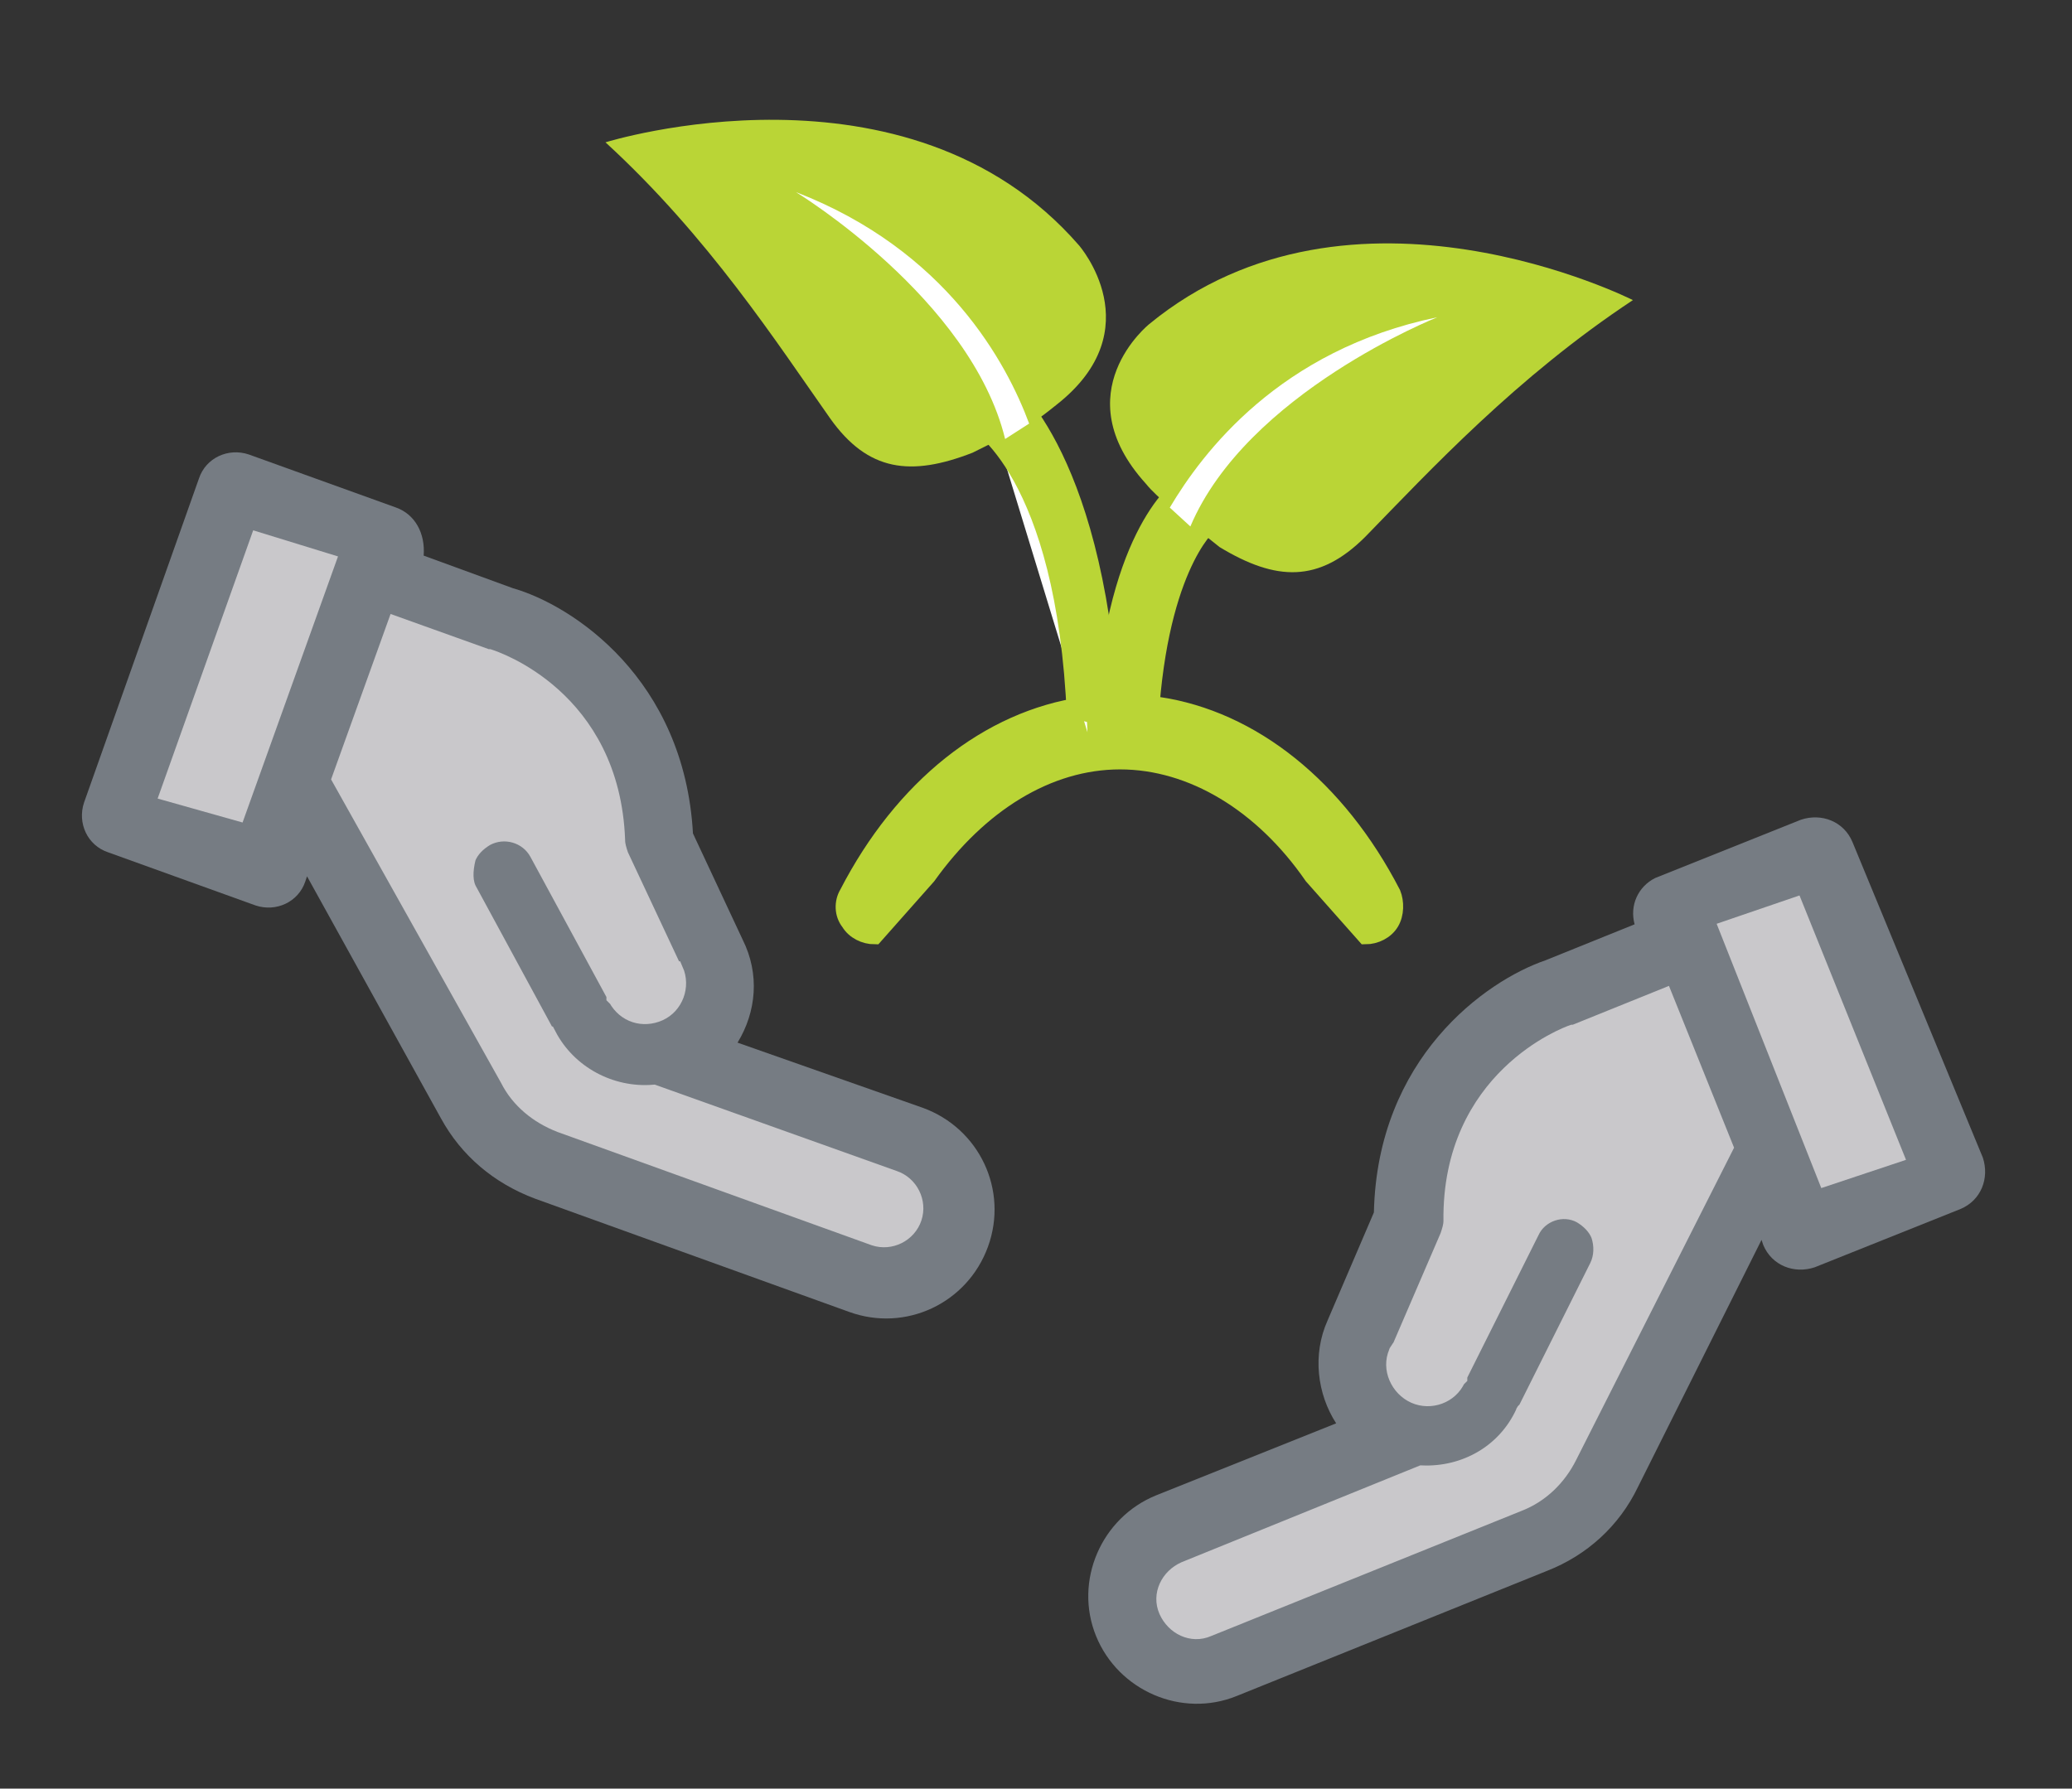 <?xml version="1.0" encoding="utf-8"?>
<!-- Generator: Adobe Illustrator 22.0.0, SVG Export Plug-In . SVG Version: 6.00 Build 0)  -->
<svg version="1.1" id="Layer_1" xmlns="http://www.w3.org/2000/svg" xmlns:xlink="http://www.w3.org/1999/xlink" x="0px" y="0px" viewBox="0 0 120.8 104.3" style="enable-background:new 0 0 120.8 104.3;" xml:space="preserve">
  <rect x="0" y="0" width="120.8" height="104.3" fill="#333333" stroke="none"/>
  <style type="text/css">
	.st0{clip-path:url(#SVGID_2_);fill:none;stroke:#80CBEE;stroke-width:6;stroke-linecap:round;stroke-miterlimit:10;}
	.st1{clip-path:url(#SVGID_2_);fill:#FFFFFF;}
	.st2{clip-path:url(#SVGID_2_);fill:none;stroke:#767C83;stroke-width:5.529;stroke-linejoin:round;}
	.st3{clip-path:url(#SVGID_2_);fill:#767C83;}
	.st4{clip-path:url(#SVGID_2_);fill:none;stroke:#767C83;stroke-width:1.223;stroke-miterlimit:10;}
	
		.st5{clip-path:url(#SVGID_2_);fill:none;stroke:#767C83;stroke-width:5;stroke-linecap:round;stroke-linejoin:round;stroke-miterlimit:10;}
	.st6{clip-path:url(#SVGID_2_);fill:#80CBEE;}
	.st7{clip-path:url(#SVGID_2_);fill:#367E58;}
	.st8{clip-path:url(#SVGID_2_);fill:#BAD536;}
	.st9{clip-path:url(#SVGID_2_);fill:#ACDBF3;}
	.st10{clip-path:url(#SVGID_2_);fill:#808285;}
	.st11{clip-path:url(#SVGID_2_);fill:none;stroke:#FFFFFF;stroke-width:2;stroke-linejoin:round;stroke-miterlimit:10;}
	.st12{clip-path:url(#SVGID_2_);fill:#1993D1;}
	.st13{clip-path:url(#SVGID_4_);fill:#BFBFC2;}
	.st14{clip-path:url(#SVGID_4_);fill:#767C83;}
	.st15{clip-path:url(#SVGID_6_);fill:#5D5D60;}
	.st16{clip-path:url(#SVGID_6_);fill:#367E58;}
	.st17{clip-path:url(#SVGID_6_);fill:#4CA950;}
	.st18{clip-path:url(#SVGID_6_);fill:#1993D1;}
	.st19{clip-path:url(#SVGID_6_);fill:#80CBEE;}
	.st20{clip-path:url(#SVGID_8_);fill:#BFBFC2;}
	.st21{clip-path:url(#SVGID_8_);fill:#767C83;}
	.st22{clip-path:url(#SVGID_10_);fill:#5D5D60;}
	.st23{clip-path:url(#SVGID_10_);fill:#367E58;}
	.st24{clip-path:url(#SVGID_10_);fill:#4CA950;}
	.st25{clip-path:url(#SVGID_10_);fill:#80CBEE;}
	.st26{clip-path:url(#SVGID_12_);fill:#BFBFC2;}
	.st27{clip-path:url(#SVGID_12_);fill:#767C83;}
	.st28{clip-path:url(#SVGID_14_);fill:#5D5D60;}
	.st29{clip-path:url(#SVGID_14_);fill:#367E58;}
	.st30{clip-path:url(#SVGID_14_);fill:#4CA950;}
	.st31{clip-path:url(#SVGID_14_);fill:#767C83;}
	.st32{clip-path:url(#SVGID_14_);fill:#C9C8CB;}
	.st33{clip-path:url(#SVGID_14_);fill:none;stroke:#C9C8CB;stroke-width:1.091;stroke-miterlimit:10;}
	.st34{clip-path:url(#SVGID_14_);fill:#BAD536;}
	.st35{clip-path:url(#SVGID_14_);fill:none;stroke:#BAD536;stroke-width:0.933;stroke-miterlimit:10;}
	.st36{clip-path:url(#SVGID_14_);fill:#FFFFFF;}
	.st37{clip-path:url(#SVGID_14_);}
	.st38{fill:#767C83;}
	.st39{fill:#1993D1;}
	.st40{fill:#4CA950;}
	.st41{clip-path:url(#SVGID_14_);fill:#AFAFB4;}
	.st42{clip-path:url(#SVGID_14_);fill:#80CBEE;}
	.st43{clip-path:url(#SVGID_14_);fill:none;stroke:#BAD536;stroke-width:4.234;stroke-linecap:round;stroke-miterlimit:10;}
	.st44{clip-path:url(#SVGID_16_);fill:url(#SVGID_17_);}
	.st45{clip-path:url(#SVGID_19_);fill:#80CBEE;}
	.st46{clip-path:url(#SVGID_21_);fill:#BFBFC2;}
	.st47{clip-path:url(#SVGID_21_);fill:#767C83;}
	.st48{clip-path:url(#SVGID_23_);fill:#5D5D60;}
	.st49{clip-path:url(#SVGID_23_);fill:#367E58;}
	.st50{clip-path:url(#SVGID_23_);fill:#4CA950;}
	.st51{clip-path:url(#SVGID_23_);fill:#939598;}
	.st52{clip-path:url(#SVGID_23_);fill:#D1D3D4;}
	.st53{clip-path:url(#SVGID_23_);fill:none;stroke:#D1D3D4;stroke-miterlimit:10;}
</style>
  <g>
    <defs>
      <rect id="SVGID_1_" x="-632.7" y="-31.4" width="792" height="612" />
    </defs>
    <clipPath id="SVGID_2_">
      <use xlink:href="#SVGID_1_" style="overflow:visible;" />
    </clipPath>
    <path class="st0" d="M-567,506.7c0,0,21.4,20.5,49.6,9.5" />
    <path class="st0" d="M-567,518.7c0,0,21.4,20.5,49.6,9.5c7-2.7,13.4-4.5,19-5.6" />
    <path class="st0" d="M-567,529.8c0,0,21.4,20.5,49.6,9.5c28.2-11,45.6-6,45.6-6" />
    <line class="st1" x1="-270" y1="118.6" x2="-234.9" y2="29.2" />
    <line class="st2" x1="-265.7" y1="107.7" x2="-234.9" y2="29.2" />
    <polygon class="st3" points="-270,118.6 -257.7,105.7 -265.4,106.9 -270.2,100.8 	" />
    <line class="st1" x1="-213" y1="29.5" x2="-177.8" y2="118.6" />
    <line class="st2" x1="-213" y1="29.5" x2="-182.1" y2="107.7" />
    <polygon class="st3" points="-177.8,118.6 -190.2,105.7 -182.4,106.9 -177.6,100.8 	" />
    <path class="st3" d="M-223.3-5.2h-1.3c-1,0-1.9-0.8-1.9-1.9v-8.1c0-1,0.8-1.9,1.9-1.9h1.3c1,0,1.9,0.8,1.9,1.9v8.1
		C-221.4-6.1-222.2-5.2-223.3-5.2" />
    <path class="st4" d="M-223.3-5.2h-1.3c-1,0-1.9-0.8-1.9-1.9v-8.1c0-1,0.8-1.9,1.9-1.9h1.3c1,0,1.9,0.8,1.9,1.9v8.1
		C-221.4-6.1-222.2-5.2-223.3-5.2z" />
    <path class="st3" d="M-223.5,66.3h-0.8c-1.1,0-2-0.9-2-2V54c0-1.1,0.9-2,2-2h0.8c1.1,0,2,0.9,2,2v10.3
		C-221.5,65.4-222.4,66.3-223.5,66.3" />
    <line class="st5" x1="-262.4" y1="59.6" x2="-185.4" y2="59.6" />
    <path class="st6" d="M-68.1,386.7c-21.8,0-39.5-17.7-39.5-39.5s17.7-39.5,39.5-39.5c21.8,0,39.5,17.7,39.5,39.5
		S-46.3,386.7-68.1,386.7" />
    <path class="st6" d="M-68.1,308.9c21.2,0,38.3,17.2,38.3,38.3c0,21.2-17.2,38.3-38.3,38.3c-21.2,0-38.3-17.2-38.3-38.3
		C-106.4,326-89.2,308.9-68.1,308.9 M-68.1,306.5c-22.4,0-40.7,18.3-40.7,40.7c0,22.4,18.3,40.7,40.7,40.7
		c22.4,0,40.7-18.3,40.7-40.7C-27.4,324.8-45.6,306.5-68.1,306.5" />
    <path class="st7" d="M-30.4,338.4c0.3,1.9-3.4,2.9-6.3,2.9c-2.9,0-3.9-3.4-5.8-2.4c-1.9,1-3.9,1.9-6.8-0.5
		c-2.9-2.4-3.9-0.5-6.3-1.5c-2.4-1,0-5.3-3.9-11.1c-3.9-5.8-0.5-17.9-0.5-17.9S-33.5,314.9-30.4,338.4" />
    <path class="st7" d="M-32.1,350.2c0,0-6.3-1.9-6.5-0.2c-0.2,1.7,1.2,3.4-0.5,6.3c-1.7,2.9-3.4,9.4-1,12.1c2.4,2.7,2.7,4.6,4.6,1
		C-33.5,365.7-25.8,350.2-32.1,350.2" />
    <path class="st7" d="M-107.8,353.2c0,0,3.9,6.3,8.2,3.4c4.4-2.9,3.9-4.8,8.2-2.9c4.4,1.9,9.2,1.9,11.1,1c1.9-1,2.4,1.9,2.9,4.8
		c0.5,2.9-0.5,8.2,1.9,9.7c2.4,1.5,10.9,9.3,9,17.1c0,0,11.8-1.1,11.8-4c0-2.9-0.5-12.1,1-14c1.5-1.9,5.3-6.8-1.5-10.6
		c-6.8-3.9-14-7.3-15.5-7.3c-1.5,0,0.5-2.9-3.9-7.3c-4.4-4.4-2.9-8.7-1.9-11.6c1-2.9-3.4-4.4-1.9-9.7c1.5-5.3,6.8-8.7,7.3-12.1
		c0,0,1.2-2.5-4.6-1.1c-5.8,1.5-19.6,2.9-29.7,26.6C-105.4,335.2-109.3,347.8-107.8,353.2" />
    <path class="st7" d="M-68.1,308.9c21.2,0,38.3,17.2,38.3,38.3c0,21.2-17.2,38.3-38.3,38.3c-21.2,0-38.3-17.2-38.3-38.3
		C-106.4,326-89.2,308.9-68.1,308.9 M-68.1,306.5c-22.4,0-40.7,18.3-40.7,40.7c0,22.4,18.3,40.7,40.7,40.7
		c22.4,0,40.7-18.3,40.7-40.7C-27.4,324.8-45.6,306.5-68.1,306.5" />
    <path class="st3" d="M-36.4,385.4c-2.2,0-3.4-0.2-5.6-0.6l-3.6-0.6l2.6-1.8c2-1.3,3.2-2.3,4.2-3.4l0.4-0.4l0.6,0
		c0.6,0,1.2,0.1,1.8,0.1c4.7,0,8-1.4,9.8-4.2c4.2-6.4-5.9-24.6-27.1-41.1l-0.1,8.8l-12.3-21.6l23.2,4.6l-7.9,3.5
		c25.2,19,37.3,38.9,30.2,49.7C-23.1,383-28.7,385.4-36.4,385.4" />
    <path class="st1" d="M-63.1,322.4l16.6,3.3l-6.3,2.8c24.3,17.9,38.7,38.5,31.6,49.3c-2.8,4.2-8.2,6.3-15.3,6.3
		c-2.2,0-3.4-0.2-5.9-0.6c2.1-1.4,3.4-2.5,4.4-3.5c0.7,0,1.3,0.1,1.9,0.1c5.4,0,9-1.8,10.9-4.8c5.4-8.2-8.3-28.6-29.3-44.3l0,6.6
		L-63.1,322.4 M-68,318.9l2.7,4.8l8.7,15.2l4.6,8.1l0.1-9.3l0-1.6c8.2,6.7,15.4,14.3,20,21.3c4.9,7.4,6.7,13.6,4.7,16.6
		c-1.6,2.4-4.6,3.6-8.8,3.6c-0.6,0-1.1,0-1.7-0.1l-1.2-0.1l-0.8,0.8c-1,1-2.2,2-4.1,3.2l-5.2,3.5l6.2,1l0.5,0.1
		c2.2,0.4,3.5,0.6,5.8,0.6c8.2,0,14.2-2.6,17.3-7.4c8.4-12.8-8-33.9-28.8-50.1l2.4-1.1l7.2-3.2l-7.7-1.5l-16.6-3.3L-68,318.9z" />
    <path class="st3" d="M-36.4,384.4c-2.2,0-4.6-0.2-7.2-0.6l-0.6-0.1l0.5-0.4c1.8-1.2,4.2-2.9,5.3-4.1l0.1-0.1l0.1,0
		c0.8,0.1,1.6,0.1,2.4,0.1c5.2,0,8.7-1.4,10.5-4.1c5.2-8-8-27.9-28.9-43.7l-0.1,7.1l-9.4-16.5l17.9,3.6l-6.6,2.9
		c25.3,18.7,38.1,39,31.3,49.4C-23.7,382.1-29,384.4-36.4,384.4" />
    <path class="st3" d="M-63.1,322.4l16.6,3.3l-6.3,2.8c24.3,17.9,38.7,38.5,31.6,49.3c-2.8,4.2-8.2,6.3-15.3,6.3
		c-2.2,0-4.6-0.2-7.1-0.6c2.1-1.4,4.3-3,5.3-4.1c0.8,0.1,1.7,0.1,2.4,0.1c5.2,0,8.8-1.4,10.7-4.2c5.4-8.2-8.3-28.5-29.3-44.3l0,6.6
		L-63.1,322.4 M-64.1,321.7l0.5,1l8.7,15.2l0.9,1.6l0-1.9l0-5.6c9.7,7.4,18.3,16.2,23.7,24.3c5.5,8.2,7.2,15,4.8,18.8
		c-1.8,2.7-5.2,4-10.3,4c-0.8,0-1.6,0-2.4-0.1l-0.2,0l-0.2,0.2c-1.1,1.1-3.5,2.8-5.3,4l-1,0.7l1.2,0.2c2.6,0.4,5,0.6,7.2,0.6
		c7.4,0,12.9-2.3,15.7-6.5c3.5-5.4,2.1-13.2-4-22.5c-5.7-8.7-15.3-18.2-27-26.9l5.5-2.4l1.4-0.6l-1.5-0.3l-16.6-3.3L-64.1,321.7z" />
    <path class="st8" d="M-81.6,374c-1.6,0-3.2-0.2-4.8-0.7c-0.1,0-2.5-0.8-3.6-3c-0.8-1.5-0.8-3.2-0.1-5.2c0.1-0.2,0.1-0.3,0.2-0.4
		c-23.6-17.2-35-36.7-27.7-47.6c3-4.5,8.5-6.8,15.9-6.8c2.2,0,4.6,0.2,7.2,0.6l2.9,0.5l-2.3,1.8c-1.7,1.3-3.2,2.6-4.6,4.1l-0.4,0.4
		l-0.6,0c-0.8-0.1-1.6-0.1-2.4-0.1c-3.3,0-7.7,0.6-9.7,3.6c-5.3,8,8.5,26.9,24.6,38.9c1-1.1,2.3-2.1,4.2-2.1c0.8,0,1.7,0.2,2.6,0.6
		c0.5,0.2,1.1,0.5,1.7,0.7c3.5,1.5,7.9,3.4,13.1,4.4l2.1,0.4l-1.4,1.6C-65.1,366-72.1,374-81.6,374" />
    <path class="st1" d="M-101.8,311.6c2.2,0,4.5,0.2,7,0.6c-1.7,1.3-3.3,2.7-4.7,4.2c-0.9-0.1-1.7-0.1-2.5-0.1
		c-5.1,0-8.9,1.3-10.8,4.2c-5.3,8,6.1,27,25.8,41.3c1.2-1.7,2.4-2.6,4-2.6c0.7,0,1.4,0.2,2.2,0.5c3.8,1.6,8.9,4,15,5.1
		c0,0-6.8,7.9-15.8,7.9c-1.4,0-2.9-0.2-4.5-0.7c0,0-4.7-1.4-2.9-6.5c0.2-0.5,0.3-0.9,0.5-1.3c-22.9-16.5-35.3-35.9-28.2-46.4
		C-113.9,313.6-108.7,311.6-101.8,311.6 M-101.8,309.1c-7.9,0-13.7,2.6-17,7.4c-4,6-3,14.2,2.9,23.7c5.1,8.2,13.7,17.1,24.4,25
		c-0.8,2.6-0.3,4.5,0.3,5.7c1.4,2.7,4.1,3.5,4.4,3.6c1.7,0.5,3.4,0.8,5.2,0.8c10.1,0,17.4-8.5,17.7-8.8l2.8-3.3l-4.3-0.8
		c-5-0.9-9.3-2.8-12.8-4.3c-0.6-0.3-1.2-0.5-1.7-0.7c-1.1-0.5-2.1-0.7-3.1-0.7c-1.9,0-3.3,0.8-4.3,1.7c-8.3-6.3-15.5-13.9-19.8-21
		c-4.2-6.8-5.6-12.6-3.6-15.6c1.7-2.5,5.7-3.1,8.7-3.1c0.7,0,1.5,0,2.3,0.1l1.2,0.1l0.8-0.8c1.3-1.4,2.8-2.7,4.5-3.9l4.6-3.5
		l-5.7-0.9C-97,309.3-99.5,309.1-101.8,309.1" />
    <path class="st8" d="M-81.6,373c-1.5,0-3-0.2-4.5-0.7c-0.1,0-2.1-0.6-3-2.5c-0.6-1.2-0.6-2.7,0-4.4c0.1-0.4,0.3-0.8,0.5-1.1
		c-23.6-17-35.1-36.2-28.1-46.7c2.8-4.2,8-6.4,15.1-6.4c2.2,0,4.5,0.2,7,0.6l0.6,0.1l-0.5,0.4c-1.7,1.3-3.3,2.7-4.7,4.2l-0.1,0.1
		l-0.1,0c-0.8-0.1-1.7-0.1-2.4-0.1c-5.1,0-8.8,1.4-10.6,4.1c-5.3,8,6.6,27,25.6,40.8c1.3-1.7,2.6-2.5,4.1-2.5c0.7,0,1.4,0.2,2.3,0.5
		c0.5,0.2,1.1,0.5,1.7,0.7c3.6,1.5,8,3.4,13.3,4.4l0.4,0.1l-0.3,0.3C-65.7,365-72.6,373-81.6,373" />
    <path class="st8" d="M-101.8,311.6c2.2,0,4.5,0.2,7,0.6c-1.7,1.3-3.3,2.7-4.7,4.2c-0.9-0.1-1.7-0.1-2.5-0.1
		c-5.1,0-8.9,1.3-10.8,4.2c-5.3,8,6.1,27,25.8,41.3c1.2-1.7,2.4-2.6,4-2.6c0.7,0,1.4,0.2,2.2,0.5c3.8,1.6,8.9,4,15,5.1
		c0,0-6.8,7.9-15.8,7.9c-1.4,0-2.9-0.2-4.5-0.7c0,0-4.7-1.4-2.9-6.5c0.2-0.5,0.3-0.9,0.5-1.3c-22.9-16.5-35.3-35.9-28.2-46.4
		C-113.9,313.6-108.7,311.6-101.8,311.6 M-101.8,311.1c-7.2,0-12.5,2.2-15.3,6.5c-7,10.6,4.5,29.8,28,46.9c-0.1,0.3-0.3,0.6-0.4,1
		c-0.6,1.7-0.6,3.3,0.1,4.6c1,1.9,3.1,2.6,3.1,2.6c1.5,0.5,3,0.7,4.6,0.7c9.1,0,15.9-7.8,16.2-8.1l0.6-0.7l-0.8-0.2
		c-5.2-1-9.6-2.9-13.2-4.4c-0.6-0.3-1.2-0.5-1.7-0.7c-0.9-0.4-1.6-0.5-2.3-0.5c-1.5,0-2.8,0.8-4.1,2.4
		c-18.7-13.7-30.6-32.5-25.3-40.3c1.7-2.6,5.3-3.9,10.4-3.9c0.8,0,1.6,0,2.4,0.1l0.2,0l0.2-0.2c1.4-1.4,3-2.8,4.7-4.1l0.9-0.7
		l-1.1-0.2C-97.2,311.3-99.6,311.1-101.8,311.1" />
    <path class="st1" d="M-87.8,363.1c4.6,4.5,13.7,4.4,13.7,4.4c-7.1,1.3-12-1.5-14.3-3.2L-87.8,363.1z" />
    <path class="st9" d="M-76.1,234.4c-21.8,0-39.5-17.7-39.5-39.5c0-21.8,17.7-39.5,39.5-39.5c21.8,0,39.5,17.7,39.5,39.5
		C-36.5,216.7-54.3,234.4-76.1,234.4" />
    <path class="st6" d="M-76.1,156.6c21.2,0,38.3,17.2,38.3,38.3s-17.2,38.3-38.3,38.3c-21.2,0-38.3-17.2-38.3-38.3
		S-97.2,156.6-76.1,156.6 M-76.1,154.2c-22.4,0-40.7,18.3-40.7,40.7s18.3,40.7,40.7,40.7c22.4,0,40.7-18.3,40.7-40.7
		S-53.6,154.2-76.1,154.2" />
    <path class="st7" d="M-38.4,186.1c0.3,1.9-3.4,2.9-6.3,2.9c-2.9,0-3.9-3.4-5.8-2.4c-1.9,1-3.9,1.9-6.8-0.5
		c-2.9-2.4-3.9-0.5-6.3-1.5c-2.4-1,0-5.3-3.9-11.1c-3.9-5.8-0.5-17.9-0.5-17.9S-41.5,162.6-38.4,186.1" />
    <path class="st7" d="M-40.1,197.9c0,0-6.3-1.9-6.5-0.2c-0.2,1.7,1.2,3.4-0.5,6.3c-1.7,2.9-3.4,9.4-1,12.1c2.4,2.7,2.7,4.6,4.6,1
		C-41.5,213.4-33.8,197.9-40.1,197.9" />
    <path class="st7" d="M-115.8,200.9c0,0,3.9,6.3,8.2,3.4c4.4-2.9,3.9-4.8,8.2-2.9c4.4,1.9,9.2,1.9,11.1,1s2.4,1.9,2.9,4.8
		c0.5,2.9-0.5,8.2,1.9,9.7c2.4,1.5,10.9,9.3,9,17.1c0,0,11.8-1.1,11.8-4c0-2.9-0.5-12.1,1-14c1.5-1.9,5.3-6.8-1.5-10.6
		c-6.8-3.9-14-7.3-15.5-7.3c-1.5,0,0.5-2.9-3.9-7.3c-4.4-4.4-2.9-8.7-1.9-11.6c1-2.9-3.4-4.4-1.9-9.7c1.5-5.3,6.8-8.7,7.3-12.1
		c0,0,1.2-2.5-4.6-1.1c-5.8,1.5-19.6,2.9-29.7,26.6C-113.4,182.9-117.3,195.5-115.8,200.9" />
    <path class="st7" d="M-76.1,156.6c21.2,0,38.3,17.2,38.3,38.3s-17.2,38.3-38.3,38.3c-21.2,0-38.3-17.2-38.3-38.3
		S-97.2,156.6-76.1,156.6 M-76.1,154.2c-22.4,0-40.7,18.3-40.7,40.7s18.3,40.7,40.7,40.7c22.4,0,40.7-18.3,40.7-40.7
		S-53.6,154.2-76.1,154.2" />
    <path class="st3" d="M-44.4,233.1c-2.2,0-3.4-0.2-5.6-0.6l-3.6-0.6l2.6-1.8c2-1.3,3.2-2.3,4.2-3.4l0.4-0.4l0.6,0
		c0.6,0,1.2,0.1,1.8,0.1c4.7,0,8-1.4,9.8-4.2c4.2-6.4-5.9-24.6-27.1-41.1l-0.1,8.8l-12.3-21.6l23.2,4.6l-7.9,3.5
		c25.2,19,37.3,38.9,30.2,49.7C-31.1,230.7-36.7,233.1-44.4,233.1" />
    <path class="st1" d="M-71.1,170.1l16.6,3.3l-6.3,2.8c24.3,17.9,38.7,38.5,31.6,49.3c-2.8,4.2-8.2,6.3-15.3,6.3
		c-2.2,0-3.4-0.2-5.9-0.6c2.1-1.4,3.4-2.5,4.4-3.5c0.7,0,1.3,0.1,1.9,0.1c5.4,0,9-1.8,10.9-4.8c5.4-8.2-8.3-28.6-29.3-44.3l0,6.6
		L-71.1,170.1 M-76,166.6l2.7,4.8l8.7,15.2l4.6,8.1l0.1-9.3l0-1.6c8.2,6.7,15.4,14.3,20,21.3c4.9,7.4,6.7,13.6,4.7,16.6
		c-1.6,2.4-4.6,3.6-8.8,3.6c-0.6,0-1.1,0-1.7-0.1l-1.2-0.1l-0.8,0.8c-1,1-2.2,2-4.1,3.2l-5.2,3.5l6.2,1l0.5,0.1
		c2.2,0.4,3.5,0.6,5.8,0.6c8.2,0,14.2-2.6,17.3-7.4c8.4-12.8-8-33.9-28.8-50.1l2.4-1.1l7.2-3.2L-54,171l-16.6-3.3L-76,166.6z" />
    <path class="st3" d="M-44.4,232.1c-2.2,0-4.6-0.2-7.2-0.6l-0.6-0.1l0.5-0.4c1.8-1.2,4.2-2.9,5.3-4.1l0.1-0.1l0.1,0
		c0.8,0.1,1.6,0.1,2.4,0.1c5.2,0,8.7-1.4,10.5-4.1c5.2-8-8-27.9-28.9-43.7l-0.1,7.1l-9.4-16.5l17.9,3.6l-6.6,2.9
		c25.3,18.7,38.1,39,31.3,49.4C-31.7,229.9-37,232.1-44.4,232.1" />
    <path class="st3" d="M-71.1,170.1l16.6,3.3l-6.3,2.8c24.3,17.9,38.7,38.5,31.6,49.3c-2.8,4.2-8.2,6.3-15.3,6.3
		c-2.2,0-4.6-0.2-7.1-0.6c2.1-1.4,4.3-3,5.3-4.1c0.8,0.1,1.7,0.1,2.4,0.1c5.2,0,8.8-1.4,10.7-4.2c5.4-8.2-8.3-28.6-29.3-44.3l0,6.6
		L-71.1,170.1 M-72.1,169.4l0.5,1l8.7,15.2l0.9,1.6l0-1.9l0-5.6c9.7,7.4,18.3,16.2,23.7,24.3c5.5,8.2,7.2,15,4.8,18.8
		c-1.8,2.7-5.2,4-10.3,4c-0.8,0-1.6,0-2.4-0.1l-0.2,0l-0.2,0.2c-1.1,1.1-3.5,2.8-5.3,4l-1,0.7l1.2,0.2c2.6,0.4,5,0.6,7.2,0.6
		c7.4,0,12.9-2.3,15.7-6.5c3.5-5.4,2.1-13.2-4-22.5c-5.7-8.6-15.3-18.2-27-26.9l5.5-2.4l1.4-0.6l-1.5-0.3l-16.6-3.3L-72.1,169.4z" />
    <path class="st8" d="M-89.6,221.7c-1.6,0-3.2-0.2-4.8-0.7c-0.1,0-2.5-0.8-3.6-3c-0.8-1.5-0.8-3.2-0.1-5.2c0.1-0.2,0.1-0.3,0.2-0.4
		c-23.6-17.2-35-36.7-27.8-47.6c3-4.5,8.5-6.8,15.9-6.8c2.2,0,4.6,0.2,7.2,0.6l2.9,0.5l-2.3,1.8c-1.7,1.3-3.2,2.6-4.6,4.1l-0.4,0.4
		l-0.6,0c-0.8-0.1-1.6-0.1-2.4-0.1c-3.3,0-7.7,0.6-9.7,3.6c-5.3,8,8.5,26.9,24.6,38.9c1-1.1,2.3-2.1,4.2-2.1c0.8,0,1.7,0.2,2.6,0.6
		c0.5,0.2,1.1,0.5,1.7,0.7c3.5,1.5,7.9,3.4,13.1,4.4l2.1,0.4l-1.4,1.6C-73.1,213.7-80.1,221.7-89.6,221.7" />
    <path class="st1" d="M-109.8,159.3c2.2,0,4.5,0.2,7,0.6c-1.7,1.3-3.3,2.7-4.7,4.2c-0.9-0.1-1.7-0.1-2.5-0.1
		c-5.1,0-8.9,1.3-10.8,4.2c-5.3,8,6.1,27,25.8,41.3c1.2-1.7,2.4-2.6,4-2.6c0.7,0,1.4,0.2,2.2,0.5c3.8,1.6,8.9,4,15,5.1
		c0,0-6.8,7.9-15.8,7.9c-1.4,0-2.9-0.2-4.5-0.7c0,0-4.7-1.4-2.9-6.5c0.2-0.5,0.3-0.9,0.5-1.3c-22.9-16.5-35.3-35.9-28.2-46.4
		C-121.9,161.3-116.7,159.3-109.8,159.3 M-109.8,156.8c-7.9,0-13.7,2.6-17,7.4c-4,6-3,14.2,2.9,23.7c5.1,8.2,13.7,17.1,24.4,25
		c-0.8,2.6-0.3,4.5,0.3,5.7c1.4,2.7,4.1,3.5,4.4,3.6c1.7,0.5,3.4,0.8,5.2,0.8c10.1,0,17.4-8.5,17.7-8.8l2.8-3.3l-4.3-0.8
		c-5-0.9-9.3-2.8-12.8-4.3c-0.6-0.3-1.2-0.5-1.7-0.7c-1.1-0.5-2.1-0.7-3.1-0.7c-1.9,0-3.3,0.8-4.3,1.7c-8.3-6.3-15.5-13.9-19.8-21
		c-4.2-6.8-5.6-12.6-3.6-15.6c1.7-2.5,5.7-3.1,8.7-3.1c0.7,0,1.5,0,2.3,0.1l1.2,0.1l0.8-0.8c1.3-1.4,2.8-2.7,4.5-3.9l4.6-3.5
		l-5.7-0.9C-105,157-107.5,156.8-109.8,156.8" />
    <path class="st8" d="M-89.6,220.7c-1.5,0-3.1-0.2-4.5-0.7c-0.1,0-2.1-0.6-3-2.5c-0.6-1.2-0.6-2.7,0-4.4c0.1-0.4,0.3-0.8,0.5-1.1
		c-23.6-17-35.1-36.2-28.1-46.7c2.8-4.2,8-6.4,15.1-6.4c2.2,0,4.5,0.2,7,0.6l0.6,0.1l-0.5,0.4c-1.7,1.3-3.3,2.7-4.7,4.2l-0.1,0.1
		l-0.1,0c-0.8-0.1-1.7-0.1-2.4-0.1c-5.1,0-8.8,1.4-10.6,4.1c-5.3,8,6.6,27,25.6,40.8c1.3-1.7,2.6-2.5,4.1-2.5c0.7,0,1.4,0.2,2.3,0.5
		c0.5,0.2,1.1,0.5,1.7,0.7c3.6,1.5,8,3.4,13.3,4.4l0.4,0.1l-0.3,0.3C-73.7,212.8-80.6,220.7-89.6,220.7" />
    <path class="st8" d="M-109.8,159.3c2.2,0,4.5,0.2,7,0.6c-1.7,1.3-3.3,2.7-4.7,4.2c-0.9-0.1-1.7-0.1-2.5-0.1
		c-5.1,0-8.9,1.3-10.8,4.2c-5.3,8,6.1,27,25.8,41.3c1.2-1.7,2.4-2.6,4-2.6c0.7,0,1.4,0.2,2.2,0.5c3.8,1.6,8.9,4,15,5.1
		c0,0-6.8,7.9-15.8,7.9c-1.4,0-2.9-0.2-4.5-0.7c0,0-4.7-1.4-2.9-6.5c0.2-0.5,0.3-0.9,0.5-1.3c-22.9-16.5-35.3-35.9-28.2-46.4
		C-121.9,161.3-116.7,159.3-109.8,159.3 M-109.8,158.8c-7.2,0-12.5,2.2-15.3,6.5c-7,10.6,4.5,29.8,28,46.9c-0.1,0.3-0.3,0.6-0.4,1
		c-0.6,1.7-0.6,3.3,0.1,4.6c1,1.9,3.1,2.6,3.1,2.6c1.5,0.5,3,0.7,4.6,0.7c9.1,0,15.9-7.8,16.2-8.1l0.6-0.7l-0.8-0.2
		c-5.2-1-9.6-2.9-13.2-4.4c-0.6-0.3-1.2-0.5-1.7-0.7c-0.9-0.4-1.6-0.5-2.3-0.5c-1.5,0-2.8,0.8-4.1,2.4
		c-18.7-13.7-30.6-32.5-25.3-40.3c1.7-2.6,5.3-3.9,10.4-3.9c0.8,0,1.6,0,2.4,0.1l0.2,0l0.2-0.2c1.4-1.4,3-2.8,4.7-4.1l0.9-0.7
		l-1.1-0.2C-105.2,159-107.6,158.8-109.8,158.8" />
    <path class="st1" d="M-95.8,210.8c4.6,4.5,13.7,4.4,13.7,4.4c-7.1,1.3-12-1.5-14.3-3.2L-95.8,210.8z" />
    <path class="st6" d="M-223.2,39c-12,0-21.8-9.8-21.8-21.8s9.8-21.8,21.8-21.8c12,0,21.8,9.8,21.8,21.8S-211.2,39-223.2,39" />
    <path class="st10" d="M-223.2-4.1c11.7,0,21.2,9.5,21.2,21.2c0,11.7-9.5,21.2-21.2,21.2c-11.7,0-21.2-9.5-21.2-21.2
		C-244.4,5.4-234.9-4.1-223.2-4.1 M-223.2-5.4c-12.4,0-22.5,10.1-22.5,22.5c0,12.4,10.1,22.5,22.5,22.5c12.4,0,22.5-10.1,22.5-22.5
		C-200.7,4.7-210.8-5.4-223.2-5.4" />
    <path class="st7" d="M-202.4,12.2c0.1,1.1-1.9,1.6-3.5,1.6c-1.6,0-2.1-1.9-3.2-1.3c-1.1,0.5-2.1,1.1-3.7-0.3
		c-1.6-1.3-2.1-0.3-3.5-0.8c-1.3-0.5,0-2.9-2.1-6.1c-2.1-3.2-0.3-9.9-0.3-9.9S-204.1-0.7-202.4,12.2" />
    <path class="st7" d="M-203.3,18.8c0,0-3.5-1.1-3.6-0.1c-0.1,0.9,0.7,1.9-0.3,3.5c-0.9,1.6-1.9,5.2-0.5,6.7c1.3,1.5,1.5,2.5,2.5,0.5
		C-204.1,27.3-199.9,18.8-203.3,18.8" />
    <path class="st7" d="M-245.2,20.4c0,0,2.1,3.5,4.5,1.9c2.4-1.6,2.1-2.7,4.5-1.6c2.4,1.1,5.1,1.1,6.1,0.5c1.1-0.5,1.3,1.1,1.6,2.7
		c0.3,1.6-0.3,4.5,1.1,5.3s6,5.2,5,9.4c0,0,6.5-0.6,6.5-2.2c0-1.6-0.3-6.7,0.5-7.7c0.8-1.1,2.9-3.7-0.8-5.9c-3.7-2.1-7.7-4-8.6-4
		c-0.8,0,0.3-1.6-2.1-4c-2.4-2.4-1.6-4.8-1.1-6.4c0.5-1.6-1.9-2.4-1.1-5.3c0.8-2.9,3.7-4.8,4-6.7c0,0,0.7-1.4-2.5-0.6
		c-3.2,0.8-10.8,1.6-16.4,14.7C-243.8,10.5-246,17.4-245.2,20.4" />
    <path class="st3" d="M-223.2-4.1c11.7,0,21.2,9.5,21.2,21.2c0,11.7-9.5,21.2-21.2,21.2c-11.7,0-21.2-9.5-21.2-21.2
		C-244.4,5.4-234.9-4.1-223.2-4.1 M-223.2-8.1c-13.9,0-25.2,11.3-25.2,25.2c0,13.9,11.3,25.2,25.2,25.2c13.9,0,25.2-11.3,25.2-25.2
		C-198,3.2-209.3-8.1-223.2-8.1" />
    <path class="st11" d="M-202,17.1c0,11.7-9.5,21.2-21.2,21.2c-11.7,0-21.2-9.5-21.2-21.2c0-11.7,9.5-21.2,21.2-21.2
		C-211.5-4.1-202,5.4-202,17.1z" />
    <path class="st12" d="M-569.9,238.3l0.1-54.3c0-1.4,1.7-2.1,2.7-1.1c9.9,9.7,41.7,43.1,102.4,45.8c1.5,0.1,2.8-0.4,2.7,1l-0.4,6
		c-0.1,1.4-1.2,2.4-2.6,2.4L-569.9,238.3z" />
    <line class="st6" x1="-464.9" y1="239.5" x2="-464.9" y2="231.2" />
  </g>
  <g>
    <defs>
      <path id="SVGID_3_" d="M-463.1,201.3l-4.9,27.2c0,0,5.3,6.7,5.5,15.3l27.6,1l-8.2-44.1L-463.1,201.3z" />
    </defs>
    <clipPath id="SVGID_4_">
      <use xlink:href="#SVGID_3_" style="overflow:visible;" />
    </clipPath>
    <polyline class="st13" points="-439.7,241.3 -445.5,205.2 -459.9,205.2 -465.7,241.3 	" />
    <path class="st14" d="M-439.7,243.6c-1.1,0-2.1-0.8-2.3-1.9l-5.5-34.2H-458l-5.5,34.2c-0.2,1.3-1.4,2.1-2.6,1.9
		c-1.3-0.2-2.1-1.4-1.9-2.6l5.8-36.2c0.2-1.1,1.1-1.9,2.3-1.9h14.5c1.1,0,2.1,0.8,2.3,1.9l5.8,36.2c0.2,1.3-0.7,2.4-1.9,2.6
		C-439.4,243.6-439.5,243.6-439.7,243.6" />
  </g>
  <g>
    <defs>
      <rect id="SVGID_5_" x="-632.7" y="-31.4" width="792" height="612" />
    </defs>
    <clipPath id="SVGID_6_">
      <use xlink:href="#SVGID_5_" style="overflow:visible;" />
    </clipPath>
    <path class="st15" d="M-492.9,226.5c-0.8,6.5-0.1,13.6,0,14.8c0.1,1,0.9,1.7,1.8,1.7c0.1,0,0.1,0,0.2,0c1-0.1,1.8-1,1.6-2
		c-0.4-4.2-0.9-15.6,1.6-20.3c0.3-0.5,0.5,0.1,0.5,0.4c0.6,2.4,1,6.4,0.6,13.2c0,0.4,0,0.7,0,0.8c0,1,0.8,1.8,1.8,1.8h0
		c1,0,1.8-0.8,1.8-1.8c0-0.1,0-0.3,0-0.6c0.2-2.9,0.2-5.4,0.1-7.6c2.8,1.8,4,3.9,3.8,6.3c0,0.2,0,0.3,0,0.3c0,1,0.8,1.9,1.8,1.9
		s1.8-0.8,1.8-1.8l0-0.1c0.4-4.3-2.1-8-7.1-10.6c-0.3-0.1-0.5-0.2-0.8-0.2c-0.1-0.4-0.1-0.8-0.2-1.2c2,0.5,9.8,3.4,11.6,5.3
		c4.9,4.8,6.5,13.1,6.2,15.2c-0.1,1,0.6,1.9,1.6,2.1c0.1,0,0.2,0,0.3,0c0.9,0,1.7-0.7,1.8-1.6c0.5-3.2-1.5-12.3-7.2-18.3
		c-2.9-3-12-6.4-15.4-6.6c-0.4-0.8-0.8-1.5-1.3-2.1c0.1-1.1,0.2-2.4,0.5-3.8l0.4-2c0.5-2.1,1.1-4.2,1.7-5.7l0-0.1
		c1.7-5.9,15.1-17.1,20.1-20.9c0.8-0.6,1-1.8,0.4-2.6c-0.6-0.8-1.8-1-2.6-0.4c-1.4,1.1-10.6,8.1-16.5,15c-1.1-4.7-3.4-10.3-3.8-11.1
		c-0.4-0.9-1.5-1.4-2.4-1c-0.9,0.4-1.4,1.5-1,2.4c1.7,3.9,4.3,11,4,13.8c-0.8,1.2-1.4,2.4-1.7,3.5c-0.1,0.3-0.4,1.1-0.7,2.2
		c-2-5.1-3.1-12.5-3.6-18.4c0.7-1,1.3-2,1.8-2.6c0.6-0.8,0.4-2-0.4-2.6c-0.5-0.4-1.2-0.4-1.8-0.2c0-0.6,0-1.2-0.1-1.7
		c0-1-0.8-1.8-1.9-1.8c-1,0-1.8,0.9-1.8,1.9c0,0.3,0.1,2.7,0.3,6.1c-2,3.1-4.8,7.6-6.6,11.7c-0.3-1.3-0.6-2.5-0.9-3.8
		c4.2-2.9,6.6-11.5,7.1-13.3c0.3-1-0.3-2-1.3-2.2c-1-0.3-2,0.3-2.2,1.3c-0.8,3.2-2.6,7.8-4.5,10.1c-1.5-6.4-2.7-11.1-2.7-11.2
		c-0.2-1-1.2-1.6-2.2-1.3c-1,0.2-1.6,1.2-1.3,2.2c0,0.1,1.8,7.3,3.8,16.1c-3.6-6.5-7.2-11.3-7.5-11.7c-0.6-0.8-1.8-1-2.6-0.4
		c-0.8,0.6-1,1.8-0.4,2.6c0.1,0.2,14.6,19.9,15,33.1c0,0,0,0.1,0,0.1s0,0.1,0,0.1c0.4,2.7-3.9,4.5-4.3,4.7
		c-10,3-14.9,16.3-14.9,16.9c0,1,0.6,1.8,1.6,1.8c0,0,0,0,0.1,0c1,0,1.9-0.4,2.3-1.8c0-0.1,3.8-8.9,9.2-11.8
		c-1.1,3.9-1.4,8.3-1.5,9.6c-0.1,1,0.7,1.9,1.7,2c0,0,0.1,0,0.1,0c1,0,1.8-0.7,1.8-1.7c0.3-5.1,1.6-11.3,3-12.5
		c0.1,0,0.1-0.1,0.1-0.1c0.6-0.4,1.1-0.8,1.7-1.2c0.3,2.3,0.5,6.3,0.1,13.1c0,0.3,0,0.5,0,0.6c0,1,0.8,1.8,1.8,1.8h0
		c1,0,1.8-0.8,1.8-1.8l0-0.4c0.6-9.1,0.1-13.7-0.5-16c0.6,0,1.2,0.1,1.7,0.4C-495.1,222.6-492.9,224-492.9,226.5 M-493.3,219.4
		c-1.2-0.7-2.5-0.9-3.6-0.8c-0.7-3.8-1.7-8.6-2.7-13.5c0-0.2,0.1-0.3,0.1-0.5c-0.1-2.9,2.6-8.2,5.4-12.9c0.8,6.6,2.4,14.3,5.4,18.8
		c-0.5,2.3-0.8,4.7-0.7,6.7c-0.3,0.1-0.7,0.3-0.9,0.7c-0.6,0.8-1,1.8-1.4,2.9C-492.2,220.2-492.7,219.7-493.3,219.4" />
    <path class="st16" d="M-446.2,179.3c-0.7-1.3-2.1-2.1-3.7-2.4c-0.3-3.7-4-6.6-8.5-6.6c-0.8,0-1.6,0.1-2.4,0.3
		c-1.7-3.3-5.7-5.7-10.3-5.7c-6.2,0-11.1,4.1-11.1,9.2c0,4.4,3.8,8.1,8.8,9c0.3,0.2,0.5,0.4,0.8,0.6c2,1.1,4.5,0.9,6.3-0.3
		c0.5,0.8,1.1,1.4,1.8,2c1.2,2.2,3.8,3.6,6.8,3.6c3,0,5.5-1.4,6.8-3.5c0.7,0,1.3-0.2,2-0.4C-446.1,184.1-445,181.5-446.2,179.3" />
    <path class="st17" d="M-464.9,151.9c-1.1,0-2.2,0.1-3.2,0.4c-0.8-3.2-4.2-5.7-8.3-5.7c-1.5,0-2.9,0.3-4.1,0.9
		c-0.5-0.8-1.2-1.4-2.1-1.9c-3-1.6-6.9-0.9-8.8,1.5c-0.2,0.3-0.4,0.5-0.5,0.8c-1.2-0.4-2.4-0.6-3.8-0.6c-4.7,0-8.7,2.5-10.3,5.9
		c-2-0.8-4.2-1.3-6.6-1.3c-8.1,0-14.7,5.4-14.7,12.2c0,0.1,0,0.2,0,0.3c-2.6,0.1-5.1,1.2-6.6,3.1c-1.1,1.4-1.6,3.1-1.3,4.7
		c-1.9,0.7-3.6,1.8-4.9,3.4c-3.4,4.3-1.9,10,3.2,12.8c5.2,2.8,12.1,1.6,15.5-2.7c0.8-1,1.3-2,1.5-3c2.2,1.1,4.8,1.7,7.5,1.7
		c3.5,0,6.7-1,9.3-2.7c2.4,3.2,6.7,5.4,11.6,5.4c7.3,0,13.2-4.7,13.5-10.7l1.3-0.3c2.9-0.8,5-3,5.3-5.5c1.9,1,4.1,1.6,6.5,1.6
		c6.8,0,12.3-4.5,12.3-10.2S-458.1,151.9-464.9,151.9" />
    <path class="st18" d="M-569.9,384.8l0.1-35.8c0-1.4,1.7-2.1,2.7-1.1c9.9,9.7,41.7,24.6,102.4,27.3c1.5,0.1,2.8-0.4,2.7,1l-0.4,6
		c-0.1,1.4-1.2,2.4-2.6,2.4L-569.9,384.8z" />
    <line class="st19" x1="-464.9" y1="386" x2="-464.9" y2="377.7" />
  </g>
  <g>
    <defs>
      <path id="SVGID_7_" d="M-463.1,347.8L-468,375c0,0,5.3,6.7,5.5,15.3l27.6,1l-8.2-44.1L-463.1,347.8z" />
    </defs>
    <clipPath id="SVGID_8_">
      <use xlink:href="#SVGID_7_" style="overflow:visible;" />
    </clipPath>
    <polyline class="st20" points="-439.7,387.8 -445.5,351.7 -459.9,351.7 -465.7,387.8 	" />
    <path class="st21" d="M-439.7,390.1c-1.1,0-2.1-0.8-2.3-1.9l-5.5-34.2H-458l-5.5,34.2c-0.2,1.3-1.4,2.1-2.6,1.9
		c-1.3-0.2-2.1-1.4-1.9-2.6l5.8-36.2c0.2-1.1,1.1-1.9,2.3-1.9h14.5c1.1,0,2.1,0.8,2.3,1.9l5.8,36.2c0.2,1.3-0.7,2.4-1.9,2.6
		C-439.4,390.1-439.5,390.1-439.7,390.1" />
  </g>
  <g>
    <defs>
      <rect id="SVGID_9_" x="-632.7" y="-31.4" width="792" height="612" />
    </defs>
    <clipPath id="SVGID_10_">
      <use xlink:href="#SVGID_9_" style="overflow:visible;" />
    </clipPath>
    <path class="st22" d="M-492.9,373c-0.8,6.5-0.1,13.6,0,14.8c0.1,1,0.9,1.7,1.8,1.7c0.1,0,0.1,0,0.2,0c1-0.1,1.8-1,1.6-2
		c-0.4-4.2-0.9-15.6,1.6-20.3c0.3-0.5,0.5,0.1,0.5,0.4c0.6,2.4,1,6.4,0.6,13.2c0,0.4,0,0.7,0,0.8c0,1,0.8,1.8,1.8,1.8h0
		c1,0,1.8-0.8,1.8-1.8c0-0.1,0-0.3,0-0.6c0.2-2.9,0.2-5.4,0.1-7.6c2.8,1.8,4,3.9,3.8,6.3c0,0.2,0,0.3,0,0.3c0,1,0.8,1.9,1.8,1.9
		s1.8-0.8,1.8-1.8l0-0.1c0.4-4.3-2.1-8-7.1-10.6c-0.3-0.1-0.5-0.2-0.8-0.2c-0.1-0.4-0.1-0.8-0.2-1.2c2,0.5,9.8,3.4,11.6,5.3
		c4.9,4.8,6.5,13.1,6.2,15.2c-0.1,1,0.6,1.9,1.6,2.1c0.1,0,0.2,0,0.3,0c0.9,0,1.7-0.7,1.8-1.6c0.5-3.2-1.5-12.3-7.2-18.3
		c-2.9-3-12-6.4-15.4-6.6c-0.4-0.8-0.8-1.5-1.3-2.1c0.1-1.1,0.2-2.4,0.5-3.8l0.4-2c0.5-2.1,1.1-4.2,1.7-5.7l0-0.1
		c1.7-5.9,15.1-17.1,20.1-20.9c0.8-0.6,1-1.8,0.4-2.6c-0.6-0.8-1.8-1-2.6-0.4c-1.4,1.1-10.6,8.1-16.5,15c-1.1-4.7-3.4-10.3-3.8-11.1
		c-0.4-0.9-1.5-1.4-2.4-1c-0.9,0.4-1.4,1.5-1,2.4c1.7,3.9,4.3,11,4,13.8c-0.8,1.2-1.4,2.4-1.7,3.5c-0.1,0.3-0.4,1.1-0.7,2.2
		c-2-5.1-3.1-12.5-3.6-18.4c0.7-1,1.3-2,1.8-2.6c0.6-0.8,0.4-2-0.4-2.6c-0.5-0.4-1.2-0.4-1.8-0.2c0-0.6,0-1.2-0.1-1.7
		c0-1-0.8-1.8-1.9-1.8c-1,0-1.8,0.9-1.8,1.9c0,0.3,0.1,2.7,0.3,6.1c-2,3.1-4.8,7.6-6.6,11.7c-0.3-1.3-0.6-2.5-0.9-3.7
		c4.2-2.9,6.6-11.5,7.1-13.3c0.3-1-0.3-2-1.3-2.2c-1-0.3-2,0.3-2.2,1.3c-0.8,3.2-2.6,7.8-4.5,10.1c-1.5-6.4-2.7-11.1-2.7-11.2
		c-0.2-1-1.2-1.6-2.2-1.3c-1,0.2-1.6,1.2-1.3,2.2c0,0.1,1.8,7.3,3.8,16.1c-3.6-6.5-7.2-11.3-7.5-11.7c-0.6-0.8-1.8-1-2.6-0.4
		c-0.8,0.6-1,1.8-0.4,2.6c0.1,0.2,14.6,19.9,15,33.1c0,0,0,0.1,0,0.1s0,0.1,0,0.1c0.4,2.7-3.9,4.5-4.3,4.7
		c-10,3-14.9,16.3-14.9,16.9c0,1,0.6,1.8,1.6,1.8c0,0,0,0,0.1,0c1,0,1.9-0.4,2.3-1.8c0-0.1,3.8-8.9,9.2-11.8
		c-1.1,3.9-1.4,8.3-1.5,9.6c-0.1,1,0.7,1.9,1.7,2c0,0,0.1,0,0.1,0c1,0,1.8-0.7,1.8-1.7c0.3-5.1,1.6-11.3,3-12.5
		c0.1,0,0.1-0.1,0.1-0.1c0.6-0.3,1.1-0.8,1.7-1.2c0.3,2.3,0.5,6.3,0.1,13.1c0,0.3,0,0.5,0,0.6c0,1,0.8,1.8,1.8,1.8h0
		c1,0,1.8-0.8,1.8-1.8l0-0.4c0.6-9.1,0.1-13.7-0.5-16c0.6,0,1.2,0.1,1.7,0.4C-495.1,369.1-492.9,370.5-492.9,373 M-493.3,365.9
		c-1.2-0.7-2.5-0.9-3.6-0.8c-0.7-3.8-1.7-8.6-2.7-13.5c0-0.2,0.1-0.3,0.1-0.5c-0.1-2.9,2.6-8.2,5.4-12.9c0.8,6.6,2.4,14.3,5.4,18.8
		c-0.5,2.3-0.8,4.7-0.7,6.7c-0.3,0.1-0.7,0.3-0.9,0.7c-0.6,0.8-1,1.8-1.4,2.9C-492.2,366.7-492.7,366.2-493.3,365.9" />
    <path class="st23" d="M-446.2,325.8c-0.7-1.3-2.1-2.1-3.7-2.4c-0.3-3.7-4-6.6-8.5-6.6c-0.8,0-1.6,0.1-2.4,0.3
		c-1.7-3.3-5.7-5.7-10.3-5.7c-6.2,0-11.1,4.1-11.1,9.2c0,4.4,3.8,8.1,8.8,9c0.3,0.2,0.5,0.4,0.8,0.6c2,1.1,4.5,0.9,6.3-0.3
		c0.5,0.8,1.1,1.4,1.8,2c1.2,2.2,3.8,3.6,6.8,3.6c3,0,5.5-1.4,6.8-3.5c0.7,0,1.3-0.2,2-0.4C-446.1,330.6-445,328-446.2,325.8" />
    <path class="st24" d="M-464.9,298.4c-1.1,0-2.2,0.1-3.2,0.4c-0.8-3.2-4.2-5.6-8.3-5.6c-1.5,0-2.9,0.3-4.1,0.9
		c-0.5-0.8-1.2-1.4-2.1-1.9c-3-1.6-6.9-0.9-8.8,1.5c-0.2,0.3-0.4,0.5-0.5,0.8c-1.2-0.4-2.4-0.6-3.8-0.6c-4.7,0-8.7,2.5-10.3,5.9
		c-2-0.8-4.2-1.3-6.6-1.3c-8.1,0-14.7,5.4-14.7,12.2c0,0.1,0,0.2,0,0.3c-2.6,0.1-5.1,1.2-6.6,3.1c-1.1,1.4-1.6,3.1-1.3,4.7
		c-1.9,0.7-3.6,1.8-4.9,3.4c-3.4,4.3-1.9,10,3.2,12.8c5.2,2.8,12.1,1.6,15.5-2.7c0.8-1,1.3-2,1.5-3c2.2,1.1,4.8,1.7,7.5,1.7
		c3.5,0,6.7-1,9.3-2.7c2.4,3.2,6.7,5.4,11.6,5.4c7.3,0,13.2-4.7,13.5-10.7l1.3-0.3c2.9-0.8,5-3,5.3-5.5c1.9,1,4.1,1.6,6.5,1.6
		c6.8,0,12.3-4.5,12.3-10.2S-458.1,298.4-464.9,298.4" />
    <line class="st25" x1="-466.9" y1="534" x2="-466.9" y2="525.7" />
  </g>
  <g>
    <defs>
      <path id="SVGID_11_" d="M-465.1,495.8L-470,523c0,0,5.3,6.7,5.5,15.3l27.6,1l-8.2-44.1L-465.1,495.8z" />
    </defs>
    <clipPath id="SVGID_12_">
      <use xlink:href="#SVGID_11_" style="overflow:visible;" />
    </clipPath>
    <polyline class="st26" points="-441.7,535.8 -447.5,499.6 -461.9,499.6 -467.7,535.8 	" />
    <path class="st27" d="M-441.7,538.1c-1.1,0-2.1-0.8-2.3-1.9l-5.5-34.2H-460l-5.5,34.2c-0.2,1.3-1.4,2.1-2.6,1.9
		c-1.3-0.2-2.1-1.4-1.9-2.6l5.8-36.2c0.2-1.1,1.1-1.9,2.3-1.9h14.5c1.1,0,2.1,0.8,2.3,1.9l5.8,36.2c0.2,1.3-0.7,2.4-1.9,2.6
		C-441.4,538.1-441.5,538.1-441.7,538.1" />
  </g>
  <g>
    <defs>
      <rect id="SVGID_13_" x="-632.7" y="-31.4" width="792" height="612" />
    </defs>
    <clipPath id="SVGID_14_">
      <use xlink:href="#SVGID_13_" style="overflow:visible;" />
    </clipPath>
    <path class="st28" d="M-494.9,520.9c-0.8,6.5-0.1,13.6,0,14.8c0.1,1,0.9,1.7,1.8,1.7c0.1,0,0.1,0,0.2,0c1-0.1,1.8-1,1.7-2
		c-0.4-4.2-0.9-15.6,1.6-20.3c0.3-0.5,0.5,0.1,0.5,0.4c0.6,2.4,1,6.4,0.6,13.2c0,0.4,0,0.7,0,0.8c0,1,0.8,1.8,1.8,1.8h0
		c1,0,1.8-0.8,1.8-1.8c0-0.1,0-0.3,0-0.6c0.2-2.9,0.2-5.4,0.1-7.6c2.8,1.8,4,3.9,3.8,6.3c0,0.2,0,0.3,0,0.3c0,1,0.8,1.9,1.8,1.9
		s1.8-0.8,1.8-1.8l0-0.1c0.4-4.3-2.1-8-7.1-10.6c-0.3-0.1-0.5-0.2-0.8-0.2c-0.1-0.4-0.1-0.8-0.2-1.2c2,0.5,9.8,3.4,11.6,5.3
		c4.9,4.8,6.5,13.1,6.2,15.2c-0.1,1,0.6,1.9,1.6,2.1c0.1,0,0.2,0,0.3,0c0.9,0,1.7-0.7,1.8-1.6c0.5-3.2-1.5-12.3-7.2-18.3
		c-2.9-3-12-6.4-15.4-6.6c-0.4-0.8-0.8-1.5-1.3-2.1c0.1-1.1,0.2-2.4,0.5-3.8l0.4-2c0.5-2.1,1.1-4.2,1.7-5.7l0-0.1
		c1.7-5.9,15.1-17.1,20.1-20.9c0.8-0.6,1-1.8,0.4-2.6c-0.6-0.8-1.8-1-2.6-0.4c-1.4,1.1-10.6,8.1-16.5,15c-1.1-4.7-3.4-10.3-3.8-11.1
		c-0.4-0.9-1.5-1.4-2.4-1c-0.9,0.4-1.4,1.5-1,2.4c1.7,3.9,4.3,11,4,13.8c-0.8,1.2-1.4,2.4-1.7,3.5c-0.1,0.3-0.4,1.1-0.7,2.2
		c-2-5.1-3.1-12.5-3.6-18.4c0.7-1,1.3-2,1.8-2.6c0.6-0.8,0.4-2-0.4-2.6c-0.5-0.4-1.2-0.4-1.8-0.2c0-0.6,0-1.2-0.1-1.7
		c0-1-0.8-1.8-1.9-1.8c-1,0-1.8,0.9-1.8,1.9c0,0.3,0.1,2.7,0.3,6.1c-2,3.1-4.8,7.6-6.6,11.7c-0.3-1.3-0.6-2.5-0.9-3.7
		c4.2-2.9,6.6-11.5,7.1-13.3c0.3-1-0.3-2-1.3-2.2c-1-0.3-2,0.3-2.2,1.3c-0.8,3.2-2.6,7.8-4.5,10.1c-1.5-6.4-2.7-11.1-2.7-11.2
		c-0.2-1-1.2-1.6-2.2-1.3c-1,0.2-1.6,1.2-1.3,2.2c0,0.1,1.8,7.3,3.8,16.1c-3.6-6.5-7.2-11.3-7.5-11.7c-0.6-0.8-1.8-1-2.6-0.4
		c-0.8,0.6-1,1.8-0.4,2.6c0.1,0.2,14.6,19.9,15,33.1c0,0,0,0.1,0,0.1c0,0,0,0.1,0,0.1c0.4,2.7-3.9,4.5-4.3,4.7
		c-10,3-14.9,16.3-14.9,16.9c0,1,0.6,1.8,1.6,1.8c0,0,0,0,0.1,0c1,0,1.9-0.4,2.3-1.8c0-0.1,3.8-8.9,9.2-11.8
		c-1.1,3.9-1.4,8.3-1.5,9.6c-0.1,1,0.7,1.9,1.7,2c0,0,0.1,0,0.1,0c1,0,1.8-0.7,1.8-1.7c0.3-5.1,1.6-11.3,3-12.5
		c0.1,0,0.1-0.1,0.1-0.1c0.6-0.3,1.1-0.8,1.7-1.2c0.3,2.3,0.5,6.3,0.1,13.1c0,0.3,0,0.5,0,0.6c0,1,0.8,1.8,1.8,1.8h0
		c1,0,1.8-0.8,1.8-1.8l0-0.4c0.6-9.1,0.1-13.7-0.5-16c0.6,0,1.2,0.1,1.7,0.4C-497.1,517.1-494.9,518.4-494.9,520.9 M-495.3,513.9
		c-1.2-0.7-2.5-0.9-3.6-0.8c-0.7-3.8-1.7-8.6-2.7-13.5c0-0.2,0.1-0.3,0.1-0.5c-0.1-2.9,2.6-8.2,5.4-12.9c0.8,6.6,2.4,14.3,5.4,18.8
		c-0.5,2.3-0.8,4.7-0.7,6.7c-0.3,0.1-0.7,0.4-0.9,0.7c-0.6,0.8-1,1.8-1.4,2.9C-494.2,514.6-494.7,514.2-495.3,513.9" />
    <path class="st29" d="M-448.2,473.8c-0.7-1.3-2.1-2.1-3.7-2.4c-0.3-3.7-4-6.6-8.5-6.6c-0.8,0-1.6,0.1-2.4,0.3
		c-1.7-3.3-5.7-5.7-10.3-5.7c-6.2,0-11.1,4.1-11.1,9.2c0,4.4,3.8,8.1,8.8,9c0.3,0.2,0.5,0.4,0.8,0.6c2,1.1,4.5,0.9,6.3-0.3
		c0.5,0.8,1.1,1.4,1.8,2c1.2,2.2,3.8,3.6,6.9,3.6c3,0,5.5-1.4,6.8-3.5c0.7,0,1.3-0.2,2-0.4C-448.1,478.6-447,476-448.2,473.8" />
    <path class="st30" d="M-466.9,446.4c-1.1,0-2.2,0.1-3.2,0.4c-0.8-3.2-4.2-5.7-8.3-5.7c-1.5,0-2.9,0.3-4.1,0.9
		c-0.5-0.8-1.2-1.4-2.1-1.9c-3-1.6-6.9-0.9-8.8,1.5c-0.2,0.3-0.4,0.5-0.5,0.8c-1.2-0.4-2.4-0.6-3.8-0.6c-4.7,0-8.7,2.5-10.3,5.9
		c-2-0.8-4.2-1.3-6.6-1.3c-8.1,0-14.7,5.4-14.7,12.2c0,0.1,0,0.2,0,0.3c-2.6,0.1-5.1,1.2-6.6,3.1c-1.1,1.4-1.6,3.1-1.3,4.7
		c-1.9,0.7-3.6,1.8-4.9,3.4c-3.4,4.3-1.9,10,3.2,12.8c5.2,2.8,12.1,1.6,15.5-2.7c0.8-1,1.3-2,1.5-3c2.2,1.1,4.8,1.7,7.5,1.7
		c3.5,0,6.7-1,9.3-2.7c2.4,3.2,6.7,5.4,11.6,5.4c7.3,0,13.2-4.7,13.5-10.7l1.3-0.3c2.9-0.8,5-3,5.3-5.5c1.9,1,4.1,1.6,6.5,1.6
		c6.8,0,12.3-4.5,12.3-10.2C-454.6,451-460.1,446.4-466.9,446.4" />
    <path class="st31" d="M23.1,29.6l-8.6-3.1c-1.2-0.4-2.5,0.2-2.9,1.4L4.9,46.8c-0.4,1.2,0.2,2.5,1.4,2.9l8.6,3.1
		c1.2,0.4,2.5-0.2,2.9-1.4l0.1-0.3l7.8,14.1c1.2,2.2,3.1,3.8,5.5,4.7l18.3,6.6c3.3,1.2,6.9-0.5,8.1-3.8c1.2-3.3-0.5-6.9-3.8-8.1
		L43,60.8c1.1-1.8,1.3-4,0.3-6c0,0,0,0,0,0c0,0,0,0,0,0l-2.9-6.2c-0.5-9-7-13.3-10.5-14.3l-5.2-1.9C24.8,31.1,24.2,30,23.1,29.6" />
    <path class="st32" d="M19.9,45.4l3.2-8.9l5.3,1.9c0,0,0.1,0,0.1,0c0.3,0.1,7.1,2.3,7.4,10.6c0,0.3,0.1,0.6,0.2,0.9l3,6.4
		c0,0.1,0,0.1,0.1,0.2c0,0,0,0.1,0.1,0.1c0.4,0.9,0,2-0.9,2.4c-0.9,0.4-1.9,0.1-2.4-0.8c0,0-0.1-0.1-0.1-0.1c0,0,0,0,0-0.1l-4.5-8.3
		c-0.6-1.1-2-1.5-3.1-0.9c-0.5,0.3-0.9,0.7-1.1,1.2C27,50.8,27,51.5,27.3,52l4.5,8.3c0,0,0,0.1,0.1,0.1c0,0,0,0,0,0
		c1.2,2.3,3.7,3.6,6.2,3.4l14,5c0.9,0.3,1.4,1.3,1.1,2.2c-0.3,0.9-1.3,1.4-2.2,1.1l-18.3-6.6c-1.3-0.5-2.4-1.4-3-2.6L19.9,45.4z" />
    <path class="st33" d="M19.9,45.4l3.2-8.9l5.3,1.9c0,0,0.1,0,0.1,0c0.3,0.1,7.1,2.3,7.4,10.6c0,0.3,0.1,0.6,0.2,0.9l3,6.4
		c0,0.1,0,0.1,0.1,0.2c0,0,0,0.1,0.1,0.1c0.4,0.9,0,2-0.9,2.4c-0.9,0.4-1.9,0.1-2.4-0.8c0,0-0.1-0.1-0.1-0.1c0,0,0,0,0-0.1l-4.5-8.3
		c-0.6-1.1-2-1.5-3.1-0.9c-0.5,0.3-0.9,0.7-1.1,1.2C27,50.8,27,51.5,27.3,52l4.5,8.3c0,0,0,0.1,0.1,0.1c0,0,0,0,0,0
		c1.2,2.3,3.7,3.6,6.2,3.4l14,5c0.9,0.3,1.4,1.3,1.1,2.2c-0.3,0.9-1.3,1.4-2.2,1.1l-18.3-6.6c-1.3-0.5-2.4-1.4-3-2.6L19.9,45.4z" />
    <polygon class="st32" points="19,32.8 13.8,47.3 9.9,46.2 15.1,31.6 	" />
    <polygon class="st33" points="19,32.8 13.8,47.3 9.9,46.2 15.1,31.6 	" />
    <path class="st31" d="M95.3,53.9L90.1,56c-3.5,1.2-9.8,5.7-10,14.7l-2.7,6.3c0,0,0,0,0,0c0,0,0,0,0,0c-0.9,2-0.6,4.3,0.5,6
		l-10.5,4.2c-3.2,1.3-4.8,5-3.5,8.2c1.3,3.2,5,4.8,8.2,3.5l18.1-7.3c2.3-0.9,4.2-2.6,5.3-4.9l7.2-14.4l0.1,0.3
		c0.5,1.2,1.8,1.7,3,1.3l8.5-3.4c1.2-0.5,1.7-1.8,1.3-3L108,49.1c-0.5-1.2-1.8-1.7-3-1.3l-8.5,3.4C95.5,51.7,95,52.8,95.3,53.9" />
    <path class="st32" d="M91.4,84.9c-0.6,1.2-1.6,2.2-2.9,2.7l-18.1,7.3c-0.9,0.4-1.9-0.1-2.3-1c-0.4-0.9,0.1-1.9,1-2.3L82.9,86
		c2.5,0.1,4.9-1.2,6-3.6c0,0,0,0,0,0c0,0,0-0.1,0.1-0.1l4.2-8.4c0.3-0.6,0.3-1.3,0.1-1.9c-0.2-0.5-0.6-0.9-1.1-1.2
		c-1.1-0.6-2.5-0.1-3,1L85,80.2c0,0,0,0,0,0.1c0,0-0.1,0.1-0.1,0.1c-0.4,0.9-1.5,1.3-2.4,0.9c-0.9-0.4-1.4-1.5-1-2.4
		c0,0,0-0.1,0.1-0.1c0-0.1,0-0.1,0.1-0.2l2.8-6.5c0.1-0.3,0.2-0.6,0.2-0.9c-0.1-8.3,6.7-10.8,7-10.9c0,0,0.1,0,0.1,0l5.2-2.1
		l3.5,8.7L91.4,84.9z" />
    <path class="st33" d="M91.4,84.9c-0.6,1.2-1.6,2.2-2.9,2.7l-18.1,7.3c-0.9,0.4-1.9-0.1-2.3-1c-0.4-0.9,0.1-1.9,1-2.3L82.9,86
		c2.5,0.1,4.9-1.2,6-3.6c0,0,0,0,0,0c0,0,0-0.1,0.1-0.1l4.2-8.4c0.3-0.6,0.3-1.3,0.1-1.9c-0.2-0.5-0.6-0.9-1.1-1.2
		c-1.1-0.6-2.5-0.1-3,1L85,80.2c0,0,0,0,0,0.1c0,0-0.1,0.1-0.1,0.1c-0.4,0.9-1.5,1.3-2.4,0.9c-0.9-0.4-1.4-1.5-1-2.4
		c0,0,0-0.1,0.1-0.1c0-0.1,0-0.1,0.1-0.2l2.8-6.5c0.1-0.3,0.2-0.6,0.2-0.9c-0.1-8.3,6.7-10.8,7-10.9c0,0,0.1,0,0.1,0l5.2-2.1
		l3.5,8.7L91.4,84.9z" />
    <polygon class="st32" points="104.6,52.9 110.4,67.3 106.5,68.6 100.8,54.2 	" />
    <polygon class="st33" points="104.6,52.9 110.4,67.3 106.5,68.6 100.8,54.2 	" />
    <path class="st34" d="M63.2,41.1c-5.6,0.8-10.6,4.8-13.8,11c-0.3,0.5-0.3,1.2,0.1,1.7c0.3,0.5,0.9,0.8,1.5,0.8l3.1-3.5
		c3-4.2,7-6.7,11.2-6.7c4.2,0,8.3,2.5,11.2,6.7l3.1,3.5c0.6,0,1.2-0.3,1.5-0.8c0.3-0.5,0.3-1.2,0.1-1.7c-3.2-6.2-8.2-10.2-13.7-11
		C65,40.5,63.2,41.1,63.2,41.1" />
    <path class="st35" d="M63.2,41.1c-5.6,0.8-10.6,4.8-13.8,11c-0.3,0.5-0.3,1.2,0.1,1.7c0.3,0.5,0.9,0.8,1.5,0.8l3.1-3.5
		c3-4.2,7-6.7,11.2-6.7c4.2,0,8.3,2.5,11.2,6.7l3.1,3.5c0.6,0,1.2-0.3,1.5-0.8c0.3-0.5,0.3-1.2,0.1-1.7c-3.2-6.2-8.2-10.2-13.7-11
		C65,40.5,63.2,41.1,63.2,41.1z" />
    <path class="st36" d="M69.7,29.4c0,0-3.6,2.6-4.1,13.3" />
    <path class="st34" d="M67.5,42.8l-3.7-0.2c0.5-11.3,4.4-14.4,4.9-14.7l1.1,1.5l1.1,1.5C70.8,30.9,67.9,33.5,67.5,42.8" />
    <path class="st36" d="M57.5,23.4c0,0,5.3,3.8,5.9,19.3" />
    <path class="st34" d="M62.2,41.8c-0.6-14.1-5.7-16.9-5.8-16.9l2.2-3c0.6,0.4,6,4.8,6.7,20.7L62.2,41.8z" />
    <path class="st34" d="M60.1,24.7c0.5-0.3,1-0.7,1.5-1.1c5.6-4.4,1.3-9.3,1.3-9.3c-10-11.5-27.6-6-27.6-6c6,5.5,10,11.7,13.1,16.1
		c2.2,3.1,4.7,3.4,8.3,2" />
    <path class="st36" d="M58.6,25.6c-2-8.2-12.2-14.4-12.2-14.4c8.8,3.4,12.3,10,13.6,13.5L58.6,25.6z" />
    <path class="st34" d="M68.1,29.5c-0.4-0.4-0.9-0.8-1.3-1.3C62,22.9,67,18.9,67,18.9c11.8-9.7,28.2-1.4,28.2-1.4
		c-6.8,4.5-11.8,9.9-15.6,13.8c-2.7,2.7-5.2,2.6-8.5,0.6" />
    <path class="st36" d="M69.4,30.7c3.3-7.8,14.4-12.2,14.4-12.2c-9.2,1.9-13.7,7.9-15.6,11.1L69.4,30.7z" />
    <g class="st37">
      <path class="st38" d="M-332.8,378.2h-22.8c-0.6,0-1-0.5-1-1v-3.6c0-0.6,0.5-1,1-1h22.8c0.6,0,1,0.5,1,1v3.6
			C-331.8,377.8-332.2,378.2-332.8,378.2" />
      <path class="st38" d="M-338.9,389.6h-10.6c-0.6,0-1-0.5-1-1V385c0-0.6,0.5-1,1-1h10.6c0.6,0,1,0.5,1,1v3.6
			C-337.9,389.2-338.4,389.6-338.9,389.6" />
      <path class="st39" d="M-335.5,355.5c-1,0.5-1.6,1.5-1.6,2.6v3h-4.3v-15.3h4.8c0.5,0,0.9-0.4,0.9-0.9v-9.6c0-0.5-0.4-0.9-0.9-0.9
			h-3.9c-0.5,0-0.9,0.4-0.9,0.9v4.8h-5.7v-4.8c0-0.5-0.4-0.9-0.9-0.9h-3.9c-0.5,0-0.9,0.4-0.9,0.9v9.6c0,0.5,0.4,0.9,0.9,0.9h4.8
			v15.3h-4.3l0-3.1c0-1.1-0.6-2.1-1.6-2.6c-5.9-3.2-9.6-9.4-9.6-16.2c0-10.1,8.2-18.4,18.4-18.4c10.1,0,18.4,8.2,18.4,18.4
			C-325.9,346.1-329.6,352.3-335.5,355.5 M-319.9,339.3c0-6.5-2.5-12.6-7.1-17.2c-5.4-5.4-12.8-7.9-20.5-6.9
			c-11,1.4-19.8,10.5-20.9,21.5c-1,9.4,3.3,18.2,11.1,23.2l0,6.1c0,0.4,0.4,0.8,0.8,0.8h19.6h2.9h2.2c0.4,0,0.8-0.4,0.8-0.8v-4.1
			c0,0,0,0,0,0l0-2.1C-324,355.3-319.9,347.7-319.9,339.3" />
      <path class="st40" d="M-375.9,337l-3.8,0c-1.6,0-3,1.3-3,3c0,1.7,1.3,3,3,3l3.8,0c1.7,0,3-1.3,3-3c0-0.8-0.3-1.6-0.9-2.1
			C-374.4,337.4-375.1,337-375.9,337" />
      <path class="st40" d="M-365.1,315.2l-2.7-2.7c-1.2-1.2-3.1-1.2-4.2,0c-1.2,1.2-1.2,3.1,0,4.2l2.7,2.7c1.2,1.2,3.1,1.2,4.2,0
			c0.6-0.6,0.9-1.3,0.9-2.1C-364.3,316.6-364.6,315.8-365.1,315.2" />
      <path class="st40" d="M-342.1,307.5l0-3.8c0-1.6-1.3-3-3-3c-1.7,0-3,1.3-3,3l0,3.8c0,1.6,1.3,3,3,3c0.8,0,1.6-0.3,2.1-0.9
			C-342.4,309-342.1,308.3-342.1,307.5" />
      <path class="st40" d="M-320.2,318.3l2.7-2.7c1.2-1.2,1.2-3.1,0-4.2c-1.2-1.2-3.1-1.2-4.2,0l-2.7,2.7c-1.2,1.2-1.2,3.1,0,4.2
			c0.6,0.6,1.3,0.9,2.1,0.9C-321.5,319.1-320.8,318.8-320.2,318.3" />
      <path class="st40" d="M-312.5,341.3l3.8,0c1.6,0,3-1.3,3-3c0-1.7-1.3-3-3-3l-3.8,0c-1.7,0-3,1.3-3,3c0,0.8,0.3,1.6,0.9,2.1
			C-314.1,341-313.3,341.3-312.5,341.3" />
    </g>
    <path class="st41" d="M-331.3,227.9h-22.8c-0.6,0-1-0.5-1-1v-3.6c0-0.6,0.5-1,1-1h22.8c0.6,0,1,0.5,1,1v3.6
		C-330.3,227.4-330.7,227.9-331.3,227.9" />
    <path class="st41" d="M-337.4,239.3H-348c-0.6,0-1-0.5-1-1v-3.6c0-0.6,0.5-1,1-1h10.6c0.6,0,1,0.5,1,1v3.6
		C-336.4,238.8-336.8,239.3-337.4,239.3" />
    <path class="st42" d="M-334,205.1c-1,0.5-1.6,1.5-1.6,2.6v3h-4.3v-15.3h4.8c0.5,0,0.9-0.4,0.9-0.9V185c0-0.5-0.4-0.9-0.9-0.9h-3.9
		c-0.5,0-0.9,0.4-0.9,0.9v4.8h-5.7V185c0-0.5-0.4-0.9-0.9-0.9h-3.9c-0.5,0-0.9,0.4-0.9,0.9v9.6c0,0.5,0.4,0.9,0.9,0.9h4.8v15.3h-4.3
		l0-3.1c0-1.1-0.6-2.1-1.6-2.6c-5.9-3.2-9.6-9.4-9.6-16.2c0-10.1,8.2-18.4,18.4-18.4c10.1,0,18.4,8.2,18.4,18.4
		C-324.3,195.7-328,201.9-334,205.1 M-318.3,189c0-6.5-2.5-12.6-7.1-17.2c-5.4-5.4-12.8-7.9-20.5-6.9c-11,1.4-19.8,10.5-20.9,21.5
		c-1,9.4,3.3,18.2,11.1,23.2l0,6.1c0,0.4,0.4,0.8,0.8,0.8h19.6h2.9h2.2c0.4,0,0.8-0.4,0.8-0.8v-4.1c0,0,0,0,0,0l0-2.1
		C-322.5,205-318.3,197.3-318.3,189" />
    <path class="st34" d="M-374.4,186.7l-3.8,0c-1.6,0-3,1.3-3,3c0,1.7,1.3,3,3,3l3.8,0c1.7,0,3-1.3,3-3c0-0.8-0.3-1.6-0.9-2.1
		C-372.9,187-373.6,186.7-374.4,186.7" />
    <path class="st34" d="M-363.6,164.9l-2.7-2.7c-1.2-1.2-3.1-1.2-4.2,0c-1.2,1.2-1.2,3.1,0,4.2l2.7,2.7c1.2,1.2,3.1,1.2,4.2,0
		c0.6-0.6,0.9-1.3,0.9-2.1C-362.7,166.2-363.1,165.4-363.6,164.9" />
    <path class="st34" d="M-340.6,157.1l0-3.8c0-1.6-1.3-3-3-3c-1.7,0-3,1.3-3,3l0,3.8c0,1.6,1.3,3,3,3c0.8,0,1.6-0.3,2.1-0.9
		C-340.9,158.6-340.6,157.9-340.6,157.1" />
    <path class="st34" d="M-318.7,167.9l2.7-2.7c1.2-1.2,1.2-3.1,0-4.2c-1.2-1.2-3.1-1.2-4.2,0l-2.7,2.7c-1.2,1.2-1.2,3.1,0,4.2
		c0.6,0.6,1.3,0.9,2.1,0.9C-320,168.8-319.3,168.5-318.7,167.9" />
    <path class="st34" d="M-311,191l3.8,0c1.6,0,3-1.3,3-3c0-1.7-1.3-3-3-3l-3.8,0c-1.7,0-3,1.3-3,3c0,0.8,0.3,1.6,0.9,2.1
		C-312.5,190.6-311.8,191-311,191" />
    <path class="st41" d="M-331.3,528.4h-22.8c-0.6,0-1-0.5-1-1v-3.6c0-0.6,0.5-1,1-1h22.8c0.6,0,1,0.5,1,1v3.6
		C-330.3,527.9-330.7,528.4-331.3,528.4" />
    <path class="st41" d="M-337.4,539.8H-348c-0.6,0-1-0.5-1-1v-3.6c0-0.6,0.5-1,1-1h10.6c0.6,0,1,0.5,1,1v3.6
		C-336.4,539.3-336.8,539.8-337.4,539.8" />
    <path class="st42" d="M-334,505.6c-1,0.5-1.6,1.5-1.6,2.6v3h-14.3l0-3.1c0-1.1-0.6-2.1-1.6-2.6c-5.9-3.2-9.6-9.4-9.6-16.2
		c0-10.1,8.2-18.4,18.4-18.4c10.1,0,18.4,8.2,18.4,18.4C-324.3,496.2-328,502.4-334,505.6 M-318.3,489.5c0-6.5-2.5-12.6-7.1-17.2
		c-5.4-5.4-12.8-7.9-20.5-6.9c-11,1.4-19.8,10.5-20.9,21.5c-1,9.4,3.3,18.2,11.1,23.2l0,6.1c0,0.4,0.4,0.8,0.8,0.8h19.6h2.9h2.2
		c0.4,0,0.8-0.4,0.8-0.8V512c0,0,0,0,0,0l0-2.1C-322.5,505.5-318.3,497.8-318.3,489.5" />
    <path class="st34" d="M-374.4,487.2l-3.8,0c-1.6,0-3,1.3-3,3c0,1.7,1.3,3,3,3l3.8,0c1.7,0,3-1.3,3-3c0-0.8-0.3-1.6-0.9-2.1
		C-372.9,487.5-373.6,487.2-374.4,487.2" />
    <path class="st34" d="M-363.6,465.4l-2.7-2.7c-1.2-1.2-3.1-1.2-4.2,0c-1.2,1.2-1.2,3.1,0,4.2l2.7,2.7c1.2,1.2,3.1,1.2,4.2,0
		c0.6-0.6,0.9-1.3,0.9-2.1C-362.7,466.7-363.1,465.9-363.6,465.4" />
    <path class="st34" d="M-340.6,457.6l0-3.8c0-1.6-1.3-3-3-3c-1.7,0-3,1.3-3,3l0,3.8c0,1.6,1.3,3,3,3c0.8,0,1.6-0.3,2.1-0.9
		C-340.9,459.1-340.6,458.4-340.6,457.6" />
    <path class="st34" d="M-318.7,468.4l2.7-2.7c1.2-1.2,1.2-3.1,0-4.2c-1.2-1.2-3.1-1.2-4.2,0l-2.7,2.7c-1.2,1.2-1.2,3.1,0,4.2
		c0.6,0.6,1.3,0.9,2.1,0.9C-320,469.3-319.3,469-318.7,468.4" />
    <path class="st34" d="M-311,491.5l3.8,0c1.6,0,3-1.3,3-3c0-1.7-1.3-3-3-3l-3.8,0c-1.7,0-3,1.3-3,3c0,0.8,0.3,1.6,0.9,2.1
		C-312.5,491.1-311.8,491.5-311,491.5" />
    <line class="st34" x1="-342.9" y1="493" x2="-342.9" y2="511.5" />
    <line class="st43" x1="-342.9" y1="493" x2="-342.9" y2="511.5" />
    <path class="st34" d="M-345.2,497.3c-0.4-0.1-0.9-0.3-1.3-0.5c-5.1-2.2-2.9-6.6-2.9-6.6c5.1-10.6,19.4-10.1,19.4-10.1
		c-3.4,5.3-5.1,10.8-6.5,14.7c-1,2.8-2.9,3.5-5.8,3.2" />
    <path class="st36" d="M-343.9,497.7c-0.2-6.6,6.2-13.3,6.2-13.3c-5.9,4.4-7.1,10-7.4,12.9L-343.9,497.7z" />
  </g>
  <g>
    <defs>
      <path id="SVGID_15_" d="M-575.8,34.2l-0.1,54.3l104.8-0.1c1.4,0,2.5-1.1,2.6-2.4l0.4-6c0.1-1.1-0.7-1.1-1.8-1c-0.3,0-0.6,0-0.9,0
			c-60.7-2.7-92.5-36.1-102.4-45.8c-0.3-0.3-0.7-0.5-1.1-0.5C-575,32.6-575.8,33.3-575.8,34.2" />
    </defs>
    <clipPath id="SVGID_16_">
      <use xlink:href="#SVGID_15_" style="overflow:visible;" />
    </clipPath>
    <linearGradient id="SVGID_17_" gradientUnits="userSpaceOnUse" x1="-632.667" y1="580.731" x2="-631.667" y2="580.731" gradientTransform="matrix(128.411 61.454 61.454 -128.411 44973.078 113484.516)">
      <stop offset="0" style="stop-color:#1E5FAB" />
      <stop offset="5.023020e-03" style="stop-color:#1E5FAB" />
      <stop offset="6.765960e-02" style="stop-color:#2867B0" />
      <stop offset="0.186" style="stop-color:#407BBD" />
      <stop offset="0.346" style="stop-color:#60A3D6" />
      <stop offset="0.475" style="stop-color:#80CBEE" />
      <stop offset="0.49" style="stop-color:#87CDEE" />
      <stop offset="0.567" style="stop-color:#A6D8F2" />
      <stop offset="0.651" style="stop-color:#BDE1F5" />
      <stop offset="0.743" style="stop-color:#CDE8F7" />
      <stop offset="0.848" style="stop-color:#D7ECF9" />
      <stop offset="1" style="stop-color:#DAEDF9" />
    </linearGradient>
    <polygon class="st44" points="-555.8,-9.4 -446.3,43 -488.1,130.5 -597.6,78.1 	" />
  </g>
  <g>
    <defs>
      <rect id="SVGID_18_" x="-632.7" y="-31.4" width="792" height="612" />
    </defs>
    <clipPath id="SVGID_19_">
      <use xlink:href="#SVGID_18_" style="overflow:visible;" />
    </clipPath>
    <line class="st45" x1="-470.9" y1="89.7" x2="-470.9" y2="81.4" />
  </g>
  <g>
    <defs>
      <path id="SVGID_20_" d="M-469.1,51.5l-4.9,27.2c0,0,5.3,6.7,5.5,15.3l27.6,1l-8.2-44.1L-469.1,51.5z" />
    </defs>
    <clipPath id="SVGID_21_">
      <use xlink:href="#SVGID_20_" style="overflow:visible;" />
    </clipPath>
    <polyline class="st46" points="-445.7,91.5 -451.5,55.4 -465.9,55.4 -471.7,91.5 	" />
    <path class="st47" d="M-445.7,93.8c-1.1,0-2.1-0.8-2.3-1.9l-5.5-34.2H-464l-5.5,34.2c-0.2,1.3-1.4,2.1-2.6,1.9
		c-1.3-0.2-2.1-1.4-1.9-2.6l5.8-36.2c0.2-1.1,1.1-1.9,2.3-1.9h14.5c1.1,0,2.1,0.8,2.3,1.9l5.8,36.2c0.2,1.3-0.7,2.4-1.9,2.6
		C-445.4,93.8-445.5,93.8-445.7,93.8" />
  </g>
  <g>
    <defs>
      <rect id="SVGID_22_" x="-632.7" y="-31.4" width="792" height="612" />
    </defs>
    <clipPath id="SVGID_23_">
      <use xlink:href="#SVGID_22_" style="overflow:visible;" />
    </clipPath>
    <path class="st48" d="M-498.9,76.7c-0.8,6.5-0.1,13.6,0,14.8c0.1,1,0.9,1.7,1.8,1.7c0.1,0,0.1,0,0.2,0c1-0.1,1.8-1,1.7-2
		c-0.4-4.2-0.9-15.6,1.6-20.3c0.3-0.5,0.5,0.1,0.5,0.4c0.6,2.4,1,6.4,0.6,13.2c0,0.4,0,0.7,0,0.8c0,1,0.8,1.8,1.8,1.8h0
		c1,0,1.8-0.8,1.8-1.8c0-0.1,0-0.3,0-0.6c0.2-2.9,0.2-5.4,0.1-7.6c2.8,1.8,4,3.9,3.8,6.3c0,0.2,0,0.3,0,0.3c0,1,0.8,1.9,1.8,1.9
		s1.8-0.8,1.8-1.8l0-0.1c0.4-4.3-2.1-8-7.1-10.6c-0.3-0.1-0.5-0.2-0.8-0.2c-0.1-0.4-0.1-0.8-0.2-1.2c2,0.5,9.8,3.4,11.6,5.3
		c4.9,4.8,6.5,13.1,6.2,15.2c-0.1,1,0.6,1.9,1.6,2.1c0.1,0,0.2,0,0.3,0c0.9,0,1.7-0.7,1.8-1.6c0.5-3.2-1.5-12.3-7.2-18.3
		c-2.9-3-12-6.4-15.4-6.6c-0.4-0.8-0.8-1.5-1.3-2.1c0.1-1.1,0.2-2.4,0.5-3.8l0.4-2c0.5-2.1,1.1-4.2,1.7-5.7l0-0.1
		c1.7-5.9,15.1-17.1,20.1-20.9c0.8-0.6,1-1.8,0.4-2.6c-0.6-0.8-1.8-1-2.6-0.4c-1.4,1.1-10.6,8.1-16.5,15c-1.1-4.7-3.4-10.3-3.8-11.1
		c-0.4-0.9-1.5-1.4-2.4-1c-0.9,0.4-1.4,1.5-1,2.4c1.7,3.9,4.3,11,4,13.8c-0.8,1.2-1.4,2.4-1.7,3.5c-0.1,0.3-0.4,1.1-0.7,2.2
		c-2-5.1-3.1-12.5-3.6-18.4c0.7-1,1.3-2,1.8-2.6c0.6-0.8,0.4-2-0.4-2.6c-0.5-0.4-1.2-0.4-1.8-0.2c0-0.6,0-1.2-0.1-1.7
		c0-1-0.8-1.8-1.9-1.8c-1,0-1.8,0.9-1.8,1.9c0,0.3,0.1,2.7,0.3,6.1c-2,3.1-4.8,7.6-6.6,11.7c-0.3-1.3-0.6-2.5-0.9-3.7
		c4.2-2.9,6.6-11.5,7.1-13.3c0.3-1-0.3-2-1.3-2.2c-1-0.3-2,0.3-2.2,1.3c-0.8,3.2-2.6,7.8-4.5,10.1c-1.5-6.4-2.7-11.1-2.7-11.2
		c-0.2-1-1.2-1.6-2.2-1.3c-1,0.2-1.6,1.2-1.3,2.2c0,0.1,1.8,7.3,3.8,16.1c-3.6-6.5-7.2-11.3-7.5-11.7c-0.6-0.8-1.8-1-2.6-0.4
		c-0.8,0.6-1,1.8-0.4,2.6c0.1,0.2,14.6,19.9,15,33.1c0,0,0,0.1,0,0.1s0,0.1,0,0.1c0.4,2.7-3.9,4.5-4.3,4.7
		c-10,3-14.9,16.3-14.9,16.9c0,1,0.6,1.8,1.6,1.8c0,0,0,0,0.1,0c1,0,1.9-0.4,2.3-1.8c0-0.1,3.8-8.9,9.2-11.8
		c-1.1,3.9-1.4,8.3-1.5,9.6c-0.1,1,0.7,1.9,1.7,2c0,0,0.1,0,0.1,0c1,0,1.8-0.7,1.8-1.7c0.3-5.1,1.6-11.3,3-12.5
		c0.1,0,0.1-0.1,0.1-0.1c0.6-0.3,1.1-0.8,1.7-1.2c0.3,2.3,0.5,6.3,0.1,13.1c0,0.3,0,0.5,0,0.6c0,1,0.8,1.8,1.8,1.8h0
		c1,0,1.8-0.8,1.8-1.8l0-0.4c0.6-9.1,0.1-13.7-0.5-16c0.6,0,1.2,0.1,1.7,0.4C-501.1,72.9-498.9,74.2-498.9,76.7 M-499.3,69.6
		c-1.2-0.7-2.5-0.9-3.6-0.8c-0.7-3.8-1.7-8.6-2.7-13.5c0-0.2,0.1-0.3,0.1-0.5c-0.1-2.9,2.6-8.2,5.4-12.9c0.8,6.6,2.4,14.3,5.4,18.8
		c-0.5,2.3-0.8,4.7-0.7,6.7c-0.3,0.1-0.7,0.3-0.9,0.7c-0.6,0.8-1,1.8-1.4,2.9C-498.2,70.4-498.7,69.9-499.3,69.6" />
    <path class="st49" d="M-452.2,29.5c-0.7-1.3-2.1-2.1-3.7-2.4c-0.3-3.7-4-6.6-8.5-6.6c-0.8,0-1.6,0.1-2.4,0.3
		c-1.7-3.3-5.7-5.7-10.3-5.7c-6.2,0-11.1,4.1-11.1,9.2c0,4.4,3.8,8.1,8.8,9c0.3,0.2,0.5,0.4,0.8,0.6c2,1.1,4.5,0.9,6.3-0.3
		c0.5,0.8,1.1,1.4,1.8,2c1.2,2.2,3.8,3.6,6.8,3.6c3,0,5.5-1.4,6.8-3.5c0.7,0,1.3-0.2,2-0.4C-452.1,34.3-451,31.7-452.2,29.5" />
    <path class="st50" d="M-470.9,2.1c-1.1,0-2.2,0.1-3.2,0.4c-0.8-3.2-4.2-5.7-8.3-5.7c-1.5,0-2.9,0.3-4.1,0.9
		c-0.5-0.8-1.2-1.4-2.1-1.9c-3-1.6-6.9-0.9-8.8,1.5c-0.2,0.3-0.4,0.5-0.5,0.8c-1.2-0.4-2.4-0.6-3.8-0.6c-4.7,0-8.7,2.5-10.3,5.9
		c-2-0.8-4.2-1.3-6.6-1.3c-8.1,0-14.7,5.4-14.7,12.2c0,0.1,0,0.2,0,0.3c-2.6,0.1-5.1,1.2-6.6,3.1c-1.1,1.4-1.6,3.1-1.3,4.7
		c-1.9,0.7-3.6,1.8-4.9,3.4c-3.4,4.3-1.9,10,3.2,12.8c5.2,2.8,12.1,1.6,15.5-2.7c0.8-1,1.3-2,1.5-3c2.2,1.1,4.8,1.7,7.5,1.7
		c3.5,0,6.7-1,9.3-2.7c2.4,3.2,6.7,5.4,11.6,5.4c7.3,0,13.2-4.7,13.5-10.7l1.3-0.3c2.9-0.8,5-3,5.3-5.5c1.9,1,4.1,1.6,6.5,1.6
		c6.8,0,12.3-4.5,12.3-10.2C-458.6,6.7-464.1,2.1-470.9,2.1" />
    <path class="st51" d="M-608.9,78.6c3.6,0,5.1,2.5,5.1,4.8c0,2.6-1.9,4.6-5,4.6c-3.2,0-5.1-2.1-5.1-4.8
		C-613.9,80.5-611.9,78.6-608.9,78.6 M-608.8,86.3c2.1,0,3.7-1.2,3.7-2.9c0-1.7-1.6-2.9-3.8-2.9c-1.6,0-3.7,0.8-3.7,2.9
		C-612.6,85.4-610.6,86.3-608.8,86.3" />
    <path class="st51" d="M-610.6,76.4c-1.1,0-2.1,0-3,0.1v-1.5l1.9-0.1v-0.1c-1.3-0.4-2.1-1.5-2.1-2.7c0-0.2,0-0.3,0.1-0.5h1.7
		c0,0.2-0.1,0.4-0.1,0.6c0,1.2,0.9,2.1,2.3,2.4c0.2,0,0.5,0.1,0.8,0.1h5.2v1.7H-610.6z" />
    <path class="st51" d="M-616.4,67.8c0.6,0,1.1,0.4,1.1,1.1c0,0.6-0.5,1.1-1.1,1.1c-0.6,0-1.1-0.5-1.1-1.1
		C-617.5,68.2-617,67.8-616.4,67.8 M-604,69.7h-9.7V68h9.7V69.7z" />
    <path class="st51" d="M-613.7,56.7c0.7,0,1.5,0.1,2.7,0.1h5.6c2.2,0,3.6,0.4,4.4,1.4c0.9,0.9,1.2,2.3,1.2,3.5
		c0,1.2-0.3,2.4-0.8,3.2l-1.3-0.4c0.4-0.6,0.8-1.6,0.8-2.8c0-1.8-0.9-3.1-3.4-3.1h-1.1v0c0.9,0.5,1.6,1.6,1.6,3.1
		c0,2.4-2,4.1-4.7,4.1c-3.3,0-5.1-2.1-5.1-4.4c0-1.7,0.9-2.6,1.7-3v0l-1.5-0.1V56.7z M-609.8,58.5c-0.3,0-0.6,0-0.8,0.1
		c-1,0.3-1.9,1.2-1.9,2.5c0,1.7,1.4,2.9,3.7,2.9c1.9,0,3.5-1,3.5-2.9c0-1.1-0.7-2.1-1.8-2.4c-0.3-0.1-0.6-0.1-0.9-0.1H-609.8z" />
    <path class="st51" d="M-616.4,52c0.6,0,1.1,0.4,1.1,1.1c0,0.6-0.5,1.1-1.1,1.1c-0.6,0-1.1-0.5-1.1-1.1C-617.5,52.5-617,52-616.4,52
		 M-604,54h-9.7v-1.8h9.7V54z" />
    <path class="st51" d="M-611,49.3c-1,0-1.8,0-2.6,0.1v-1.6l1.6-0.1v0c-0.9-0.5-1.8-1.6-1.8-3.2c0-1.3,0.8-3.4,4.1-3.4h5.8v1.8h-5.6
		c-1.6,0-2.9,0.6-2.9,2.2c0,1.2,0.8,2.1,1.8,2.4c0.2,0.1,0.5,0.1,0.8,0.1h5.8v1.8H-611z" />
    <path class="st51" d="M-604,32.9l-1.2,0.1v0.1c0.8,0.5,1.4,1.6,1.4,3c0,2-1.4,3-2.8,3c-2.3,0-3.6-2.1-3.6-5.8h-0.2
		c-0.8,0-2.2,0.2-2.2,2.2c0,0.9,0.3,1.8,0.7,2.5l-1.2,0.4c-0.5-0.8-0.9-2-0.9-3.2c0-3,2-3.7,4-3.7h3.6c0.8,0,1.7,0,2.3-0.2V32.9z
		 M-608.9,33.1c0,1.9,0.3,4.1,2.2,4.1c1.1,0,1.7-0.8,1.7-1.7c0-1.3-0.8-2.1-1.6-2.3c-0.2-0.1-0.4-0.1-0.6-0.1H-608.9z" />
    <rect x="-618.2" y="26.8" class="st51" width="14.2" height="1.8" />
    <path class="st51" d="M-605.8,24.1c0.3-0.5,0.7-1.4,0.7-2.3c0-1.3-0.6-1.9-1.4-1.9c-0.8,0-1.3,0.5-1.8,1.8
		c-0.6,1.7-1.6,2.6-2.7,2.6c-1.6,0-2.8-1.3-2.8-3.3c0-1,0.3-1.8,0.6-2.4l1.3,0.4c-0.2,0.4-0.6,1.1-0.6,2c0,1,0.6,1.6,1.3,1.6
		c0.8,0,1.2-0.6,1.6-1.8c0.6-1.7,1.5-2.5,2.9-2.5c1.7,0,2.9,1.3,2.9,3.6c0,1.1-0.3,2-0.7,2.7L-605.8,24.1z" />
    <line class="st52" x1="-615" y1="128.7" x2="130.3" y2="128.7" />
    <line class="st53" x1="-615" y1="128.7" x2="130.3" y2="128.7" />
  </g>
</svg>